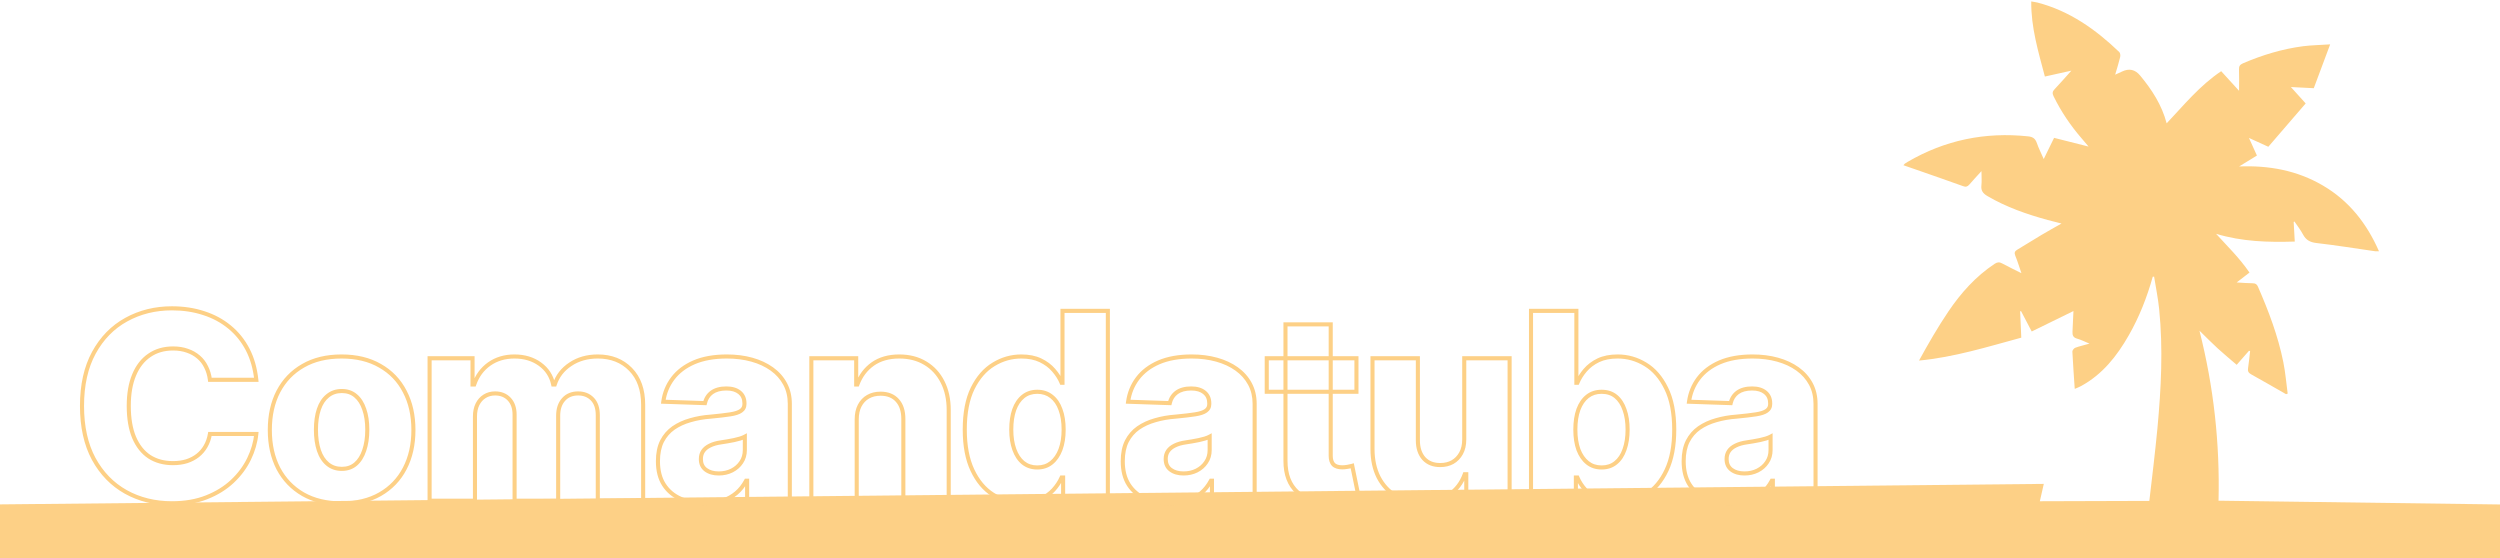 <svg width="1366" height="305" viewBox="0 0 1366 305" fill="none" xmlns="http://www.w3.org/2000/svg">
<g clip-path="url(#clip0_3001_262)">
<path d="M2456 -472V398H-1144V-472H2456ZM50.333 -425.45L53.5 -420.016L-55.895 -420.017L-50.977 153.689L-45.5 150.729V276.053L1116.73 264.396L1114.57 273.879L1174.4 273.691C1175.96 260.425 1177.56 247.195 1178.83 233.928C1180.84 212.266 1181.96 190.567 1179.76 168.868C1179.16 162.909 1177.94 157.063 1177 151.142C1176.74 151.142 1176.52 151.178 1176.26 151.216C1173.13 162.421 1168.92 173.141 1163.18 183.185C1156.7 194.54 1148.8 204.584 1137.07 210.955C1136.06 211.517 1134.94 211.929 1133.64 212.491C1133.16 205.371 1132.67 198.737 1132.34 192.066C1132.34 191.392 1133.23 190.267 1133.94 190.005C1136.28 189.143 1138.71 188.619 1141.69 187.757C1139.04 186.67 1137.07 185.62 1134.98 185.058C1132.78 184.458 1132.3 183.184 1132.41 181.198C1132.6 177.488 1132.75 173.778 1132.93 169.955C1125.44 173.628 1117.88 177.338 1110.13 181.123C1108.08 177.188 1106.18 173.59 1104.28 169.955C1104.13 170.03 1103.95 170.068 1103.8 170.143C1103.99 174.827 1104.21 179.512 1104.43 184.496C1086.03 189.481 1067.89 195.177 1048.55 197.014C1053.65 187.757 1058.83 178.724 1064.61 170.18C1071.46 160.061 1079.55 150.991 1089.9 144.133C1091.35 143.196 1092.47 143.084 1094 143.945C1097.28 145.744 1100.67 147.319 1104.51 149.268C1103.28 145.707 1102.35 142.634 1101.15 139.711C1100.48 138.024 1100.89 137.2 1102.38 136.338C1106.82 133.715 1111.14 130.941 1115.57 128.317C1119.04 126.256 1122.57 124.307 1126.41 122.134C1123.66 121.422 1121.27 120.86 1118.92 120.223C1107.45 117.075 1096.31 113.215 1085.95 107.144C1083.53 105.719 1082.3 104.183 1082.64 101.26C1082.9 98.974 1082.67 96.612 1082.67 93.502C1080.07 96.387 1077.98 98.561 1076.04 100.847C1075 102.046 1074.11 102.271 1072.62 101.709C1065.05 98.973 1057.42 96.35 1049.85 93.689C1046.61 92.565 1043.37 91.44 1040.02 90.278C1040.39 89.866 1040.58 89.604 1040.76 89.454C1041.25 89.079 1041.77 88.78 1042.33 88.442C1062.74 76.525 1084.69 72.028 1108.16 74.501C1110.73 74.763 1112.07 75.7 1112.93 78.136C1113.89 80.984 1115.31 83.682 1116.69 86.905C1118.74 82.708 1120.45 79.148 1122.35 75.325C1128.61 76.899 1134.72 78.436 1141.2 80.085C1139.86 78.474 1138.71 77.124 1137.55 75.775C1131.4 68.692 1126.19 61.009 1122.05 52.539C1121.35 51.078 1121.38 50.029 1122.58 48.792C1125.56 45.681 1128.39 42.383 1131.81 38.598C1126.52 39.797 1122.02 40.772 1117.32 41.821C1113.75 28.217 1109.72 15.062 1109.87 0.783C1111.32 1.046 1112.29 1.159 1113.22 1.384C1130.81 5.956 1145.08 16.074 1157.97 28.441C1158.53 28.966 1158.67 30.353 1158.45 31.215C1157.71 34.288 1156.74 37.323 1155.73 40.809C1157.37 40.059 1158.45 39.572 1159.57 39.048C1163.37 37.249 1166.62 37.974 1169.33 41.222C1175.77 48.979 1181.18 57.261 1183.86 67.38C1193.32 57.411 1201.82 46.843 1213.66 38.898C1216.87 42.42 1219.88 45.756 1223.42 49.616C1223.42 45.156 1223.54 41.558 1223.39 37.923C1223.31 36.124 1223.95 35.3 1225.58 34.588C1236.13 30.053 1247.04 26.755 1258.41 25.256C1263.14 24.656 1267.94 24.619 1273.2 24.244C1270.03 32.714 1267.16 40.397 1264.25 48.192C1260.12 47.968 1256.21 47.779 1251.74 47.555C1254.72 50.853 1257.18 53.589 1259.82 56.512C1252.93 64.494 1246.19 72.365 1239.41 80.197C1235.83 78.548 1232.66 77.125 1228.83 75.363C1230.46 78.961 1231.77 81.884 1233.18 84.994C1229.83 87.055 1226.63 89.004 1223.46 90.953C1239.74 90.316 1255.09 93.089 1269.17 101.334C1283.48 109.691 1293.17 122.021 1299.87 137.274C1298.9 137.274 1298.31 137.349 1297.71 137.274C1287.02 135.738 1276.36 134.014 1265.63 132.777C1262.17 132.365 1259.97 131.129 1258.37 128.131C1257.03 125.62 1255.28 123.371 1253.67 121.01C1253.53 121.085 1253.41 121.198 1253.26 121.272C1253.49 124.758 1253.68 128.28 1253.86 131.99C1239.33 132.44 1225.21 132.066 1210.87 127.756C1217.17 134.689 1223.5 140.76 1229.12 148.93C1226.81 150.691 1224.69 152.341 1222.12 154.327C1225.55 154.515 1228.19 154.776 1230.84 154.776C1232.4 154.776 1233.18 155.302 1233.78 156.726C1239.59 170.03 1244.73 183.559 1247.6 197.838C1248.76 203.497 1249.2 209.343 1249.99 215.077C1249.69 215.152 1249.39 215.265 1249.09 215.377C1242.72 211.742 1236.39 208.069 1229.98 204.509C1228.49 203.684 1228.08 202.785 1228.34 201.136C1228.83 198.063 1229.09 194.952 1229.46 191.842C1229.24 191.804 1229.05 191.729 1228.86 191.654C1226.67 194.165 1224.47 196.676 1222.12 199.337C1218.54 196.264 1215.08 193.377 1211.73 190.342C1208.41 187.306 1205.24 184.046 1201.78 180.673C1209.6 211.404 1212.96 242.285 1212.21 273.653L1212.51 273.579L1402 276.127V98.599H1395.03L1394.96 98.674V-429.873L50.333 -425.45ZM1385.55 107.631H1385.53V107.331L1385.55 107.631Z" fill="#FDD086"/>
<mask id="path-2-outside-1_3001_262" maskUnits="userSpaceOnUse" x="43" y="166.595" width="951" height="110" fill="black">
<rect fill="white" x="43" y="166.595" width="951" height="110"/>
<path d="M93.957 274.988C84.581 274.988 76.18 272.922 68.754 268.791C61.374 264.66 55.526 258.65 51.209 250.759C46.939 242.822 44.804 233.168 44.804 221.796C44.804 210.378 46.962 200.701 51.279 192.764C55.642 184.781 61.536 178.747 68.963 174.662C76.436 170.531 84.767 168.466 93.957 168.466C100.223 168.466 106.025 169.348 111.363 171.111C116.7 172.829 121.388 175.358 125.426 178.7C129.511 182.042 132.806 186.127 135.313 190.954C137.819 195.781 139.397 201.304 140.047 207.524H114.705C114.38 204.925 113.683 202.581 112.616 200.492C111.595 198.357 110.202 196.547 108.439 195.061C106.721 193.576 104.702 192.439 102.381 191.65C100.061 190.815 97.462 190.397 94.584 190.397C89.571 190.397 85.254 191.65 81.634 194.156C78.014 196.616 75.229 200.19 73.279 204.878C71.33 209.52 70.355 215.159 70.355 221.796C70.355 228.619 71.33 234.375 73.279 239.063C75.275 243.704 78.06 247.208 81.634 249.576C85.254 251.896 89.548 253.057 94.514 253.057C97.253 253.057 99.759 252.709 102.033 252.012C104.308 251.27 106.303 250.225 108.021 248.879C109.785 247.487 111.223 245.816 112.337 243.867C113.498 241.871 114.287 239.62 114.705 237.113H140.047C139.583 241.708 138.26 246.257 136.079 250.759C133.897 255.261 130.857 259.346 126.958 263.013C123.106 266.633 118.418 269.534 112.894 271.715C107.371 273.897 101.059 274.988 93.957 274.988ZM186.624 275.057C178.455 275.057 171.447 273.386 165.598 270.044C159.75 266.656 155.248 261.968 152.092 255.981C148.982 249.947 147.427 242.938 147.427 234.955C147.427 226.925 148.982 219.917 152.092 213.929C155.248 207.895 159.75 203.207 165.598 199.865C171.447 196.477 178.455 194.783 186.624 194.783C194.793 194.783 201.802 196.477 207.65 199.865C213.545 203.207 218.047 207.895 221.157 213.929C224.313 219.917 225.891 226.925 225.891 234.955C225.891 242.938 224.313 249.947 221.157 255.981C218.047 261.968 213.545 266.656 207.65 270.044C201.802 273.386 194.793 275.057 186.624 275.057ZM186.763 256.19C189.78 256.19 192.31 255.308 194.352 253.544C196.394 251.78 197.949 249.297 199.017 246.094C200.131 242.845 200.688 239.086 200.688 234.816C200.688 230.499 200.131 226.763 199.017 223.607C197.949 220.45 196.394 218.014 194.352 216.296C192.31 214.532 189.78 213.651 186.763 213.651C183.746 213.651 181.17 214.532 179.035 216.296C176.9 218.014 175.299 220.45 174.231 223.607C173.164 226.763 172.63 230.499 172.63 234.816C172.63 239.086 173.164 242.845 174.231 246.094C175.299 249.297 176.9 251.78 179.035 253.544C181.17 255.308 183.746 256.19 186.763 256.19ZM234.733 273.595V195.758H258.196V210.1H259.101C260.725 205.366 263.464 201.629 267.316 198.891C271.215 196.152 275.81 194.783 281.101 194.783C286.532 194.783 291.173 196.175 295.026 198.96C298.878 201.745 301.292 205.458 302.266 210.1H303.102C304.587 205.505 307.442 201.815 311.665 199.03C315.889 196.199 320.879 194.783 326.634 194.783C333.968 194.783 339.932 197.127 344.527 201.815C349.122 206.503 351.42 212.954 351.42 221.17V273.595H326.634V226.879C326.634 223.026 325.636 220.079 323.64 218.037C321.645 215.995 319.069 214.973 315.912 214.973C312.524 214.973 309.855 216.087 307.906 218.315C305.956 220.497 304.982 223.444 304.982 227.157V273.595H281.171V226.6C281.171 223.026 280.196 220.195 278.247 218.106C276.297 216.018 273.721 214.973 270.519 214.973C268.337 214.973 266.411 215.507 264.74 216.575C263.116 217.596 261.839 219.035 260.911 220.891C259.983 222.748 259.518 224.976 259.518 227.575V273.595H234.733ZM385.117 274.988C380.15 274.988 375.718 274.152 371.819 272.481C367.966 270.764 364.95 268.211 362.768 264.823C360.587 261.435 359.496 257.164 359.496 252.012C359.496 247.696 360.238 244.052 361.724 241.082C363.255 238.111 365.344 235.698 367.99 233.841C370.682 231.984 373.768 230.569 377.249 229.594C380.731 228.573 384.444 227.923 388.389 227.645C392.798 227.227 396.349 226.809 399.041 226.391C401.733 225.974 403.683 225.324 404.889 224.442C406.143 223.56 406.769 222.33 406.769 220.752V220.404C406.769 217.851 405.887 215.855 404.124 214.416C402.36 212.978 399.946 212.258 396.883 212.258C393.587 212.258 390.942 212.978 388.946 214.416C386.997 215.855 385.743 217.805 385.186 220.265L362.42 219.499C363.07 214.765 364.787 210.541 367.572 206.828C370.403 203.068 374.279 200.121 379.199 197.986C384.165 195.851 390.153 194.783 397.161 194.783C402.081 194.783 406.63 195.363 410.807 196.524C414.985 197.684 418.628 199.378 421.738 201.606C424.848 203.834 427.261 206.549 428.979 209.752C430.696 212.954 431.555 216.598 431.555 220.682V273.595H408.231V262.665H407.674C406.235 265.357 404.448 267.608 402.313 269.418C400.178 271.228 397.672 272.621 394.794 273.595C391.963 274.524 388.737 274.988 385.117 274.988ZM392.706 258.696C395.351 258.696 397.742 258.162 399.877 257.095C402.058 255.981 403.775 254.472 405.029 252.569C406.328 250.666 406.978 248.438 406.978 245.886V238.575C406.282 238.947 405.423 239.295 404.402 239.62C403.427 239.898 402.337 240.177 401.13 240.455C399.923 240.734 398.693 240.966 397.44 241.151C396.233 241.337 395.073 241.523 393.959 241.708C391.592 242.033 389.573 242.613 387.902 243.449C386.277 244.238 385.047 245.236 384.212 246.443C383.376 247.649 382.958 249.111 382.958 250.829C382.958 253.382 383.864 255.331 385.674 256.677C387.484 258.023 389.828 258.696 392.706 258.696ZM468.106 229.246V273.595H443.321V195.758H467.828V210.1H468.454C470.218 205.366 473.026 201.629 476.879 198.891C480.777 196.152 485.605 194.783 491.36 194.783C496.837 194.783 501.594 196.013 505.633 198.473C509.671 200.887 512.804 204.298 515.032 208.707C517.259 213.07 518.373 218.176 518.373 224.024V273.595H493.588V228.898C493.588 224.581 492.497 221.216 490.316 218.803C488.134 216.343 485.071 215.113 481.126 215.113C478.526 215.113 476.252 215.67 474.303 216.784C472.353 217.898 470.822 219.522 469.708 221.657C468.64 223.746 468.106 226.275 468.106 229.246ZM558.197 274.709C552.488 274.709 547.267 273.224 542.532 270.253C537.844 267.283 534.108 262.827 531.323 256.886C528.538 250.945 527.146 243.565 527.146 234.746C527.146 225.602 528.585 218.083 531.462 212.189C534.387 206.294 538.193 201.931 542.88 199.1C547.568 196.222 552.627 194.783 558.058 194.783C562.143 194.783 565.624 195.479 568.501 196.872C571.425 198.264 573.839 200.074 575.742 202.302C577.645 204.484 579.084 206.758 580.059 209.125H580.546V169.858H605.331V273.595H580.894V260.924H580.059C578.991 263.338 577.506 265.589 575.603 267.677C573.7 269.766 571.309 271.46 568.432 272.76C565.554 274.059 562.143 274.709 558.197 274.709ZM566.761 255.424C569.778 255.424 572.354 254.565 574.489 252.848C576.624 251.13 578.272 248.74 579.432 245.677C580.592 242.567 581.173 238.923 581.173 234.746C581.173 230.476 580.592 226.809 579.432 223.746C578.318 220.636 576.67 218.246 574.489 216.575C572.354 214.904 569.778 214.068 566.761 214.068C563.744 214.068 561.168 214.927 559.033 216.644C556.898 218.362 555.273 220.775 554.159 223.885C553.092 226.948 552.558 230.569 552.558 234.746C552.558 238.877 553.115 242.497 554.229 245.607C555.343 248.717 556.944 251.13 559.033 252.848C561.168 254.565 563.744 255.424 566.761 255.424ZM639.098 274.988C634.132 274.988 629.699 274.152 625.8 272.481C621.948 270.764 618.931 268.211 616.749 264.823C614.568 261.435 613.477 257.164 613.477 252.012C613.477 247.696 614.22 244.052 615.705 241.082C617.237 238.111 619.325 235.698 621.971 233.841C624.663 231.984 627.75 230.569 631.231 229.594C634.712 228.573 638.425 227.923 642.37 227.645C646.78 227.227 650.33 226.809 653.023 226.391C655.715 225.974 657.664 225.324 658.871 224.442C660.124 223.56 660.751 222.33 660.751 220.752V220.404C660.751 217.851 659.869 215.855 658.105 214.416C656.341 212.978 653.928 212.258 650.864 212.258C647.569 212.258 644.923 212.978 642.927 214.416C640.978 215.855 639.725 217.805 639.168 220.265L616.401 219.499C617.051 214.765 618.768 210.541 621.553 206.828C624.385 203.068 628.26 200.121 633.18 197.986C638.147 195.851 644.134 194.783 651.143 194.783C656.063 194.783 660.611 195.363 664.789 196.524C668.966 197.684 672.61 199.378 675.719 201.606C678.829 203.834 681.243 206.549 682.96 209.752C684.677 212.954 685.536 216.598 685.536 220.682V273.595H662.213V262.665H661.656C660.217 265.357 658.43 267.608 656.295 269.418C654.16 271.228 651.653 272.621 648.776 273.595C645.944 274.524 642.718 274.988 639.098 274.988ZM646.687 258.696C649.333 258.696 651.723 258.162 653.858 257.095C656.039 255.981 657.757 254.472 659.01 252.569C660.31 250.666 660.959 248.438 660.959 245.886V238.575C660.263 238.947 659.405 239.295 658.383 239.62C657.409 239.898 656.318 240.177 655.111 240.455C653.904 240.734 652.674 240.966 651.421 241.151C650.214 241.337 649.054 241.523 647.94 241.708C645.573 242.033 643.554 242.613 641.883 243.449C640.258 244.238 639.028 245.236 638.193 246.443C637.358 247.649 636.94 249.111 636.94 250.829C636.94 253.382 637.845 255.331 639.655 256.677C641.465 258.023 643.809 258.696 646.687 258.696ZM741.164 195.758V214.068H692.15V195.758H741.164ZM702.385 177.238H727.1V249.088C727.1 251.177 727.611 252.755 728.632 253.823C729.653 254.844 731.255 255.354 733.436 255.354C734.272 255.354 735.223 255.261 736.291 255.076C737.404 254.89 738.263 254.704 738.867 254.519L742.557 272.481C739.772 273.27 737.172 273.827 734.759 274.152C732.392 274.524 730.048 274.709 727.727 274.709C719.465 274.709 713.176 272.76 708.859 268.861C704.543 264.916 702.385 259.253 702.385 251.873V177.238ZM800.064 240.037V195.758H824.85V273.595H801.178V259.114H800.343C798.672 263.848 795.771 267.631 791.64 270.462C787.509 273.247 782.52 274.616 776.671 274.57C771.38 274.57 766.715 273.363 762.677 270.95C758.686 268.536 755.553 265.148 753.278 260.785C751.05 256.375 749.937 251.247 749.937 245.398V195.758H774.722V240.594C774.722 244.772 775.813 248.09 777.994 250.55C780.222 252.964 783.239 254.147 787.045 254.101C789.505 254.101 791.71 253.567 793.659 252.5C795.609 251.386 797.163 249.784 798.324 247.696C799.484 245.607 800.064 243.054 800.064 240.037ZM883.681 274.709C879.782 274.709 876.393 274.059 873.516 272.76C870.638 271.46 868.224 269.766 866.275 267.677C864.372 265.589 862.91 263.338 861.889 260.924H861.053V273.595H836.546V169.858H861.332V209.125H861.889C862.864 206.758 864.279 204.484 866.136 202.302C868.039 200.074 870.429 198.264 873.307 196.872C876.231 195.479 879.758 194.783 883.889 194.783C889.32 194.783 894.379 196.222 899.067 199.1C903.755 201.931 907.538 206.294 910.415 212.189C913.34 218.083 914.802 225.602 914.802 234.746C914.802 243.565 913.409 250.945 910.624 256.886C907.839 262.827 904.08 267.283 899.346 270.253C894.658 273.224 889.436 274.709 883.681 274.709ZM875.117 255.424C878.18 255.424 880.756 254.565 882.845 252.848C884.98 251.13 886.581 248.717 887.649 245.607C888.763 242.497 889.32 238.877 889.32 234.746C889.32 230.569 888.763 226.948 887.649 223.885C886.581 220.775 885.003 218.362 882.915 216.644C880.826 214.927 878.227 214.068 875.117 214.068C872.1 214.068 869.524 214.904 867.389 216.575C865.254 218.246 863.606 220.636 862.446 223.746C861.332 226.809 860.775 230.476 860.775 234.746C860.775 238.923 861.332 242.567 862.446 245.677C863.606 248.74 865.254 251.13 867.389 252.848C869.524 254.565 872.1 255.424 875.117 255.424ZM945.575 274.988C940.608 274.988 936.176 274.152 932.277 272.481C928.424 270.764 925.407 268.211 923.226 264.823C921.044 261.435 919.954 257.164 919.954 252.012C919.954 247.696 920.696 244.052 922.182 241.082C923.713 238.111 925.802 235.698 928.448 233.841C931.14 231.984 934.226 230.569 937.707 229.594C941.188 228.573 944.902 227.923 948.847 227.645C953.256 227.227 956.807 226.809 959.499 226.391C962.191 225.974 964.14 225.324 965.347 224.442C966.6 223.56 967.227 222.33 967.227 220.752V220.404C967.227 217.851 966.345 215.855 964.581 214.416C962.818 212.978 960.404 212.258 957.341 212.258C954.045 212.258 951.4 212.978 949.404 214.416C947.454 215.855 946.201 217.805 945.644 220.265L922.878 219.499C923.528 214.765 925.245 210.541 928.03 206.828C930.861 203.068 934.737 200.121 939.657 197.986C944.623 195.851 950.611 194.783 957.619 194.783C962.539 194.783 967.088 195.363 971.265 196.524C975.442 197.684 979.086 199.378 982.196 201.606C985.306 203.834 987.719 206.549 989.437 209.752C991.154 212.954 992.013 216.598 992.013 220.682V273.595H968.689V262.665H968.132C966.693 265.357 964.906 267.608 962.771 269.418C960.636 271.228 958.13 272.621 955.252 273.595C952.421 274.524 949.195 274.988 945.575 274.988ZM953.163 258.696C955.809 258.696 958.199 258.162 960.334 257.095C962.516 255.981 964.233 254.472 965.487 252.569C966.786 250.666 967.436 248.438 967.436 245.886V238.575C966.74 238.947 965.881 239.295 964.86 239.62C963.885 239.898 962.794 240.177 961.588 240.455C960.381 240.734 959.151 240.966 957.898 241.151C956.691 241.337 955.531 241.523 954.417 241.708C952.049 242.033 950.03 242.613 948.359 243.449C946.735 244.238 945.505 245.236 944.67 246.443C943.834 247.649 943.416 249.111 943.416 250.829C943.416 253.382 944.321 255.331 946.132 256.677C947.942 258.023 950.286 258.696 953.163 258.696Z"/>
</mask>
<path d="M68.754 268.791L68.21 269.763L68.212 269.765L68.754 268.791ZM51.209 250.759L50.228 251.287L50.232 251.294L51.209 250.759ZM51.279 192.764L50.301 192.23L50.3 192.232L51.279 192.764ZM68.963 174.662L69.5 175.638L69.502 175.637L68.963 174.662ZM111.363 171.111L111.013 172.169L111.021 172.172L111.363 171.111ZM125.426 178.7L124.716 179.559L124.721 179.562L125.426 178.7ZM140.047 207.524V208.638H141.283L141.155 207.408L140.047 207.524ZM114.705 207.524L113.599 207.662L113.721 208.638H114.705V207.524ZM112.616 200.492L111.611 200.973L111.617 200.986L111.624 200.999L112.616 200.492ZM108.439 195.061L107.71 195.904L107.715 195.909L107.721 195.914L108.439 195.061ZM102.381 191.65L102.004 192.698L102.013 192.701L102.023 192.705L102.381 191.65ZM81.634 194.156L82.26 195.078L82.268 195.072L81.634 194.156ZM73.279 204.878L74.306 205.31L74.308 205.306L73.279 204.878ZM73.279 239.063L72.251 239.49L72.256 239.503L73.279 239.063ZM81.634 249.576L81.019 250.504L81.026 250.509L81.033 250.513L81.634 249.576ZM102.033 252.012L102.359 253.078L102.369 253.075L102.379 253.071L102.033 252.012ZM108.021 248.879L108.708 249.756L108.711 249.754L108.021 248.879ZM112.337 243.867L111.374 243.307L111.37 243.314L112.337 243.867ZM114.705 237.113V235.999H113.761L113.606 236.93L114.705 237.113ZM140.047 237.113L141.155 237.225L141.279 235.999H140.047V237.113ZM126.958 263.013L127.721 263.824L127.721 263.824L126.958 263.013ZM93.957 274.988V273.874C84.751 273.874 76.54 271.847 69.295 267.818L68.754 268.791L68.212 269.765C75.821 273.997 84.412 276.102 93.957 276.102V274.988ZM68.754 268.791L69.298 267.819C62.112 263.797 56.409 257.944 52.187 250.225L51.209 250.759L50.232 251.294C54.642 259.356 60.636 265.524 68.21 269.763L68.754 268.791ZM51.209 250.759L52.19 250.231C48.027 242.494 45.918 233.031 45.918 221.796H44.804H43.69C43.69 233.305 45.851 243.151 50.228 251.287L51.209 250.759ZM44.804 221.796H45.918C45.918 210.516 48.05 201.032 52.257 193.296L51.279 192.764L50.3 192.232C45.874 200.37 43.69 210.24 43.69 221.796H44.804ZM51.279 192.764L52.256 193.298C56.525 185.487 62.273 179.613 69.5 175.638L68.963 174.662L68.426 173.686C60.8 177.881 54.758 184.074 50.301 192.23L51.279 192.764ZM68.963 174.662L69.502 175.637C76.797 171.604 84.941 169.58 93.957 169.58V168.466V167.352C84.593 167.352 76.074 169.458 68.424 173.687L68.963 174.662ZM93.957 168.466V169.58C100.118 169.58 105.8 170.447 111.013 172.169L111.363 171.111L111.712 170.054C106.25 168.249 100.328 167.352 93.957 167.352V168.466ZM111.363 171.111L111.021 172.172C116.234 173.849 120.794 176.313 124.716 179.558L125.426 178.7L126.137 177.842C121.982 174.404 117.167 171.809 111.704 170.051L111.363 171.111ZM125.426 178.7L124.721 179.562C128.685 182.806 131.885 186.77 134.324 191.467L135.313 190.954L136.301 190.44C133.727 185.483 130.337 181.279 126.132 177.838L125.426 178.7ZM135.313 190.954L134.324 191.467C136.757 196.153 138.302 201.538 138.939 207.64L140.047 207.524L141.155 207.408C140.493 201.07 138.881 195.409 136.301 190.44L135.313 190.954ZM140.047 207.524V206.41H114.705V207.524V208.638H140.047V207.524ZM114.705 207.524L115.81 207.386C115.471 204.673 114.741 202.202 113.608 199.985L112.616 200.492L111.624 200.999C112.626 202.96 113.288 205.176 113.599 207.662L114.705 207.524ZM112.616 200.492L113.621 200.011C112.533 197.737 111.044 195.799 109.156 194.209L108.439 195.061L107.721 195.914C109.36 197.294 110.656 198.977 111.611 200.973L112.616 200.492ZM108.439 195.061L109.167 194.219C107.333 192.633 105.186 191.427 102.74 190.595L102.381 191.65L102.023 192.705C104.219 193.451 106.109 194.52 107.71 195.904L108.439 195.061ZM102.381 191.65L102.759 190.602C100.299 189.716 97.569 189.283 94.584 189.283V190.397V191.511C97.354 191.511 99.823 191.913 102.004 192.698L102.381 191.65ZM94.584 190.397V189.283C89.377 189.283 84.832 190.588 81 193.241L81.634 194.156L82.268 195.072C85.677 192.712 89.765 191.511 94.584 191.511V190.397ZM81.634 194.156L81.008 193.235C77.181 195.835 74.27 199.595 72.251 204.45L73.279 204.878L74.308 205.306C76.188 200.785 78.846 197.397 82.26 195.078L81.634 194.156ZM73.279 204.878L72.252 204.447C70.23 209.261 69.241 215.056 69.241 221.796H70.355H71.469C71.469 215.262 72.43 209.778 74.306 205.31L73.279 204.878ZM70.355 221.796H69.241C69.241 228.719 70.229 234.629 72.251 239.49L73.279 239.063L74.308 238.635C72.431 234.121 71.469 228.52 71.469 221.796H70.355ZM73.279 239.063L72.256 239.503C74.322 244.307 77.234 247.997 81.019 250.504L81.634 249.576L82.249 248.647C78.886 246.419 76.228 243.101 74.303 238.623L73.279 239.063ZM81.634 249.576L81.033 250.513C84.859 252.966 89.368 254.171 94.514 254.171V253.057V251.943C89.727 251.943 85.65 250.827 82.235 248.638L81.634 249.576ZM94.514 253.057V254.171C97.347 254.171 99.965 253.811 102.359 253.078L102.033 252.012L101.707 250.947C99.553 251.607 97.158 251.943 94.514 251.943V253.057ZM102.033 252.012L102.379 253.071C104.765 252.292 106.879 251.19 108.708 249.756L108.021 248.879L107.334 248.003C105.728 249.261 103.85 250.247 101.688 250.953L102.033 252.012ZM108.021 248.879L108.711 249.754C110.587 248.273 112.12 246.493 113.305 244.419L112.337 243.867L111.37 243.314C110.327 245.139 108.982 246.701 107.331 248.005L108.021 248.879ZM112.337 243.867L113.3 244.426C114.535 242.303 115.366 239.922 115.803 237.296L114.705 237.113L113.606 236.93C113.208 239.317 112.461 241.438 111.374 243.307L112.337 243.867ZM114.705 237.113V238.227H140.047V237.113V235.999H114.705V237.113ZM140.047 237.113L138.939 237.001C138.489 241.456 137.205 245.879 135.076 250.273L136.079 250.759L137.081 251.245C139.315 246.635 140.677 241.96 141.155 237.225L140.047 237.113ZM136.079 250.759L135.076 250.273C132.958 254.645 130.002 258.621 126.195 262.201L126.958 263.013L127.721 263.824C131.712 260.071 134.836 255.878 137.081 251.245L136.079 250.759ZM126.958 263.013L126.195 262.201C122.457 265.714 117.894 268.543 112.485 270.679L112.894 271.715L113.304 272.751C118.942 270.525 123.754 267.552 127.721 263.824L126.958 263.013ZM112.894 271.715L112.485 270.679C107.115 272.8 100.945 273.874 93.957 273.874V274.988V276.102C101.172 276.102 107.627 274.993 113.304 272.751L112.894 271.715ZM165.598 270.044L165.04 271.008L165.046 271.012L165.598 270.044ZM152.092 255.981L151.101 256.491L151.106 256.5L152.092 255.981ZM152.092 213.929L151.105 213.413L151.103 213.416L152.092 213.929ZM165.598 199.865L166.151 200.833L166.157 200.829L165.598 199.865ZM207.65 199.865L207.092 200.829L207.101 200.834L207.65 199.865ZM221.157 213.929L220.166 214.439L220.171 214.449L221.157 213.929ZM221.157 255.981L220.17 255.465L220.168 255.467L221.157 255.981ZM207.65 270.044L208.203 271.012L208.205 271.01L207.65 270.044ZM199.017 246.094L197.963 245.733L197.96 245.742L199.017 246.094ZM199.017 223.607L197.962 223.963L197.964 223.97L197.966 223.977L199.017 223.607ZM194.352 216.296L193.624 217.139L193.63 217.144L193.635 217.149L194.352 216.296ZM179.035 216.296L179.734 217.164L179.739 217.16L179.745 217.155L179.035 216.296ZM174.231 246.094L173.173 246.442L173.175 246.447L174.231 246.094ZM179.035 253.544L179.745 252.685L179.035 253.544ZM186.624 275.057V273.943C178.608 273.943 171.798 272.304 166.151 269.077L165.598 270.044L165.046 271.012C171.095 274.468 178.302 276.171 186.624 276.171V275.057ZM165.598 270.044L166.157 269.081C160.49 265.798 156.136 261.264 153.077 255.461L152.092 255.981L151.106 256.5C154.36 262.673 159.01 267.515 165.04 271.008L165.598 270.044ZM152.092 255.981L153.082 255.47C150.066 249.62 148.541 242.792 148.541 234.955H147.427H146.313C146.313 243.085 147.897 250.274 151.101 256.491L152.092 255.981ZM147.427 234.955H148.541C148.541 227.07 150.067 220.244 153.08 214.443L152.092 213.929L151.103 213.416C147.897 219.589 146.313 226.78 146.313 234.955H147.427ZM152.092 213.929L153.079 214.445C156.137 208.598 160.49 204.068 166.151 200.833L165.598 199.865L165.046 198.898C159.01 202.347 154.358 207.192 151.105 213.413L152.092 213.929ZM165.598 199.865L166.157 200.829C171.803 197.558 178.61 195.897 186.624 195.897V194.783V193.669C178.3 193.669 171.09 195.396 165.04 198.902L165.598 199.865ZM186.624 194.783V195.897C194.638 195.897 201.445 197.558 207.092 200.829L207.65 199.865L208.208 198.902C202.158 195.396 194.948 193.669 186.624 193.669V194.783ZM207.65 199.865L207.101 200.834C212.807 204.069 217.156 208.598 220.167 214.439L221.157 213.929L222.147 213.419C218.938 207.193 214.283 202.345 208.199 198.896L207.65 199.865ZM221.157 213.929L220.171 214.449C223.229 220.249 224.777 227.073 224.777 234.955H225.891H227.005C227.005 226.778 225.397 219.585 222.142 213.41L221.157 213.929ZM225.891 234.955H224.777C224.777 242.789 223.229 249.615 220.17 255.465L221.157 255.981L222.144 256.497C225.397 250.279 227.005 243.087 227.005 234.955H225.891ZM221.157 255.981L220.168 255.467C217.157 261.264 212.806 265.796 207.095 269.079L207.65 270.044L208.205 271.01C214.283 267.517 218.936 262.672 222.145 256.494L221.157 255.981ZM207.65 270.044L207.097 269.077C201.45 272.304 194.64 273.943 186.624 273.943V275.057V276.171C194.946 276.171 202.154 274.468 208.203 271.012L207.65 270.044ZM186.763 256.19V257.304C190.014 257.304 192.812 256.346 195.08 254.387L194.352 253.544L193.624 252.701C191.808 254.269 189.547 255.076 186.763 255.076V256.19ZM194.352 253.544L195.08 254.387C197.308 252.463 198.958 249.792 200.074 246.447L199.017 246.094L197.96 245.742C196.94 248.802 195.481 251.097 193.624 252.701L194.352 253.544ZM199.017 246.094L200.071 246.456C201.233 243.066 201.802 239.18 201.802 234.816H200.688H199.574C199.574 238.992 199.029 242.625 197.963 245.733L199.017 246.094ZM200.688 234.816H201.802C201.802 230.408 201.233 226.54 200.067 223.236L199.017 223.607L197.966 223.977C199.028 226.986 199.574 230.591 199.574 234.816H200.688ZM199.017 223.607L200.072 223.25C198.955 219.948 197.302 217.321 195.069 215.444L194.352 216.296L193.635 217.149C195.487 218.706 196.943 220.953 197.962 223.963L199.017 223.607ZM194.352 216.296L195.08 215.453C192.812 213.494 190.014 212.537 186.763 212.537V213.651V214.765C189.547 214.765 191.808 215.571 193.624 217.139L194.352 216.296ZM186.763 213.651V212.537C183.512 212.537 180.679 213.494 178.326 215.437L179.035 216.296L179.745 217.155C181.662 215.571 183.981 214.765 186.763 214.765V213.651ZM179.035 216.296L178.337 215.428C176.004 217.305 174.297 219.936 173.176 223.25L174.231 223.607L175.287 223.963C176.301 220.964 177.796 218.722 179.734 217.164L179.035 216.296ZM174.231 223.607L173.176 223.25C172.06 226.549 171.516 230.412 171.516 234.816H172.63H173.744C173.744 230.587 174.268 226.976 175.287 223.963L174.231 223.607ZM172.63 234.816H171.516C171.516 239.176 172.061 243.057 173.173 246.442L174.231 246.094L175.29 245.747C174.267 242.634 173.744 238.996 173.744 234.816H172.63ZM174.231 246.094L173.175 246.447C174.294 249.804 175.998 252.48 178.326 254.403L179.035 253.544L179.745 252.685C177.803 251.081 176.304 248.79 175.288 245.742L174.231 246.094ZM179.035 253.544L178.326 254.403C180.679 256.347 183.512 257.304 186.763 257.304V256.19V255.076C183.981 255.076 181.662 254.269 179.745 252.685L179.035 253.544ZM234.733 273.595H233.619V274.709H234.733V273.595ZM234.733 195.758V194.644H233.619V195.758H234.733ZM258.196 195.758H259.31V194.644H258.196V195.758ZM258.196 210.1H257.082V211.214H258.196V210.1ZM259.101 210.1V211.214H259.896L260.154 210.461L259.101 210.1ZM267.316 198.891L266.676 197.979L266.671 197.983L267.316 198.891ZM295.026 198.96L294.373 199.863L295.026 198.96ZM302.266 210.1L301.176 210.329L301.362 211.214H302.266V210.1ZM303.102 210.1V211.214H303.913L304.162 210.442L303.102 210.1ZM311.665 199.03L312.279 199.96L312.286 199.955L311.665 199.03ZM344.527 201.815L345.323 201.035L344.527 201.815ZM351.42 273.595V274.709H352.534V273.595H351.42ZM326.634 273.595H325.52V274.709H326.634V273.595ZM307.906 218.315L308.737 219.058L308.744 219.049L307.906 218.315ZM304.982 273.595V274.709H306.096V273.595H304.982ZM281.171 273.595H280.057V274.709H281.171V273.595ZM264.74 216.575L265.333 217.518L265.34 217.513L264.74 216.575ZM260.911 220.891L261.907 221.389L260.911 220.891ZM259.518 273.595V274.709H260.632V273.595H259.518ZM234.733 273.595H235.847V195.758H234.733H233.619V273.595H234.733ZM234.733 195.758V196.872H258.196V195.758V194.644H234.733V195.758ZM258.196 195.758H257.082V210.1H258.196H259.31V195.758H258.196ZM258.196 210.1V211.214H259.101V210.1V208.986H258.196V210.1ZM259.101 210.1L260.154 210.461C261.708 205.934 264.311 202.394 267.962 199.799L267.316 198.891L266.671 197.983C262.617 200.864 259.742 204.797 258.047 209.738L259.101 210.1ZM267.316 198.891L267.956 199.802C271.647 197.21 276.013 195.897 281.101 195.897V194.783V193.669C275.607 193.669 270.783 195.095 266.676 197.979L267.316 198.891ZM281.101 194.783V195.897C286.332 195.897 290.737 197.235 294.373 199.863L295.026 198.96L295.678 198.058C291.61 195.116 286.731 193.669 281.101 193.669V194.783ZM295.026 198.96L294.373 199.863C298.002 202.486 300.259 205.959 301.176 210.329L302.266 210.1L303.357 209.871C302.325 204.958 299.755 201.004 295.678 198.058L295.026 198.96ZM302.266 210.1V211.214H303.102V210.1V208.986H302.266V210.1ZM303.102 210.1L304.162 210.442C305.565 206.1 308.255 202.613 312.279 199.96L311.665 199.03L311.052 198.1C306.628 201.017 303.609 204.909 302.042 209.757L303.102 210.1ZM311.665 199.03L312.286 199.955C316.302 197.263 321.07 195.897 326.634 195.897V194.783V193.669C320.688 193.669 315.476 195.135 311.045 198.105L311.665 199.03ZM326.634 194.783V195.897C333.707 195.897 339.371 198.146 343.732 202.595L344.527 201.815L345.323 201.035C340.493 196.107 334.229 193.669 326.634 193.669V194.783ZM344.527 201.815L343.732 202.595C348.074 207.025 350.306 213.169 350.306 221.17H351.42H352.534C352.534 212.74 350.17 205.98 345.323 201.035L344.527 201.815ZM351.42 221.17H350.306V273.595H351.42H352.534V221.17H351.42ZM351.42 273.595V272.481H326.634V273.595V274.709H351.42V273.595ZM326.634 273.595H327.748V226.879H326.634H325.52V273.595H326.634ZM326.634 226.879H327.748C327.748 222.84 326.699 219.573 324.437 217.258L323.64 218.037L322.844 218.815C324.573 220.585 325.52 223.213 325.52 226.879H326.634ZM323.64 218.037L324.437 217.258C322.209 214.978 319.334 213.859 315.912 213.859V214.973V216.087C318.803 216.087 321.081 217.011 322.844 218.815L323.64 218.037ZM315.912 214.973V213.859C312.254 213.859 309.26 215.076 307.067 217.582L307.906 218.315L308.744 219.049C310.45 217.099 312.794 216.087 315.912 216.087V214.973ZM307.906 218.315L307.075 217.573C304.898 220.009 303.868 223.246 303.868 227.157H304.982H306.096C306.096 223.642 307.015 220.984 308.736 219.058L307.906 218.315ZM304.982 227.157H303.868V273.595H304.982H306.096V227.157H304.982ZM304.982 273.595V272.481H281.171V273.595V274.709H304.982V273.595ZM281.171 273.595H282.285V226.6H281.171H280.057V273.595H281.171ZM281.171 226.6H282.285C282.285 222.818 281.248 219.69 279.061 217.346L278.247 218.106L277.432 218.866C279.144 220.7 280.057 223.235 280.057 226.6H281.171ZM278.247 218.106L279.061 217.346C276.874 215.003 273.989 213.859 270.519 213.859V214.973V216.087C273.454 216.087 275.72 217.032 277.432 218.866L278.247 218.106ZM270.519 214.973V213.859C268.147 213.859 266.008 214.443 264.14 215.636L264.74 216.575L265.34 217.513C266.814 216.572 268.528 216.087 270.519 216.087V214.973ZM264.74 216.575L264.147 215.632C262.336 216.77 260.926 218.37 259.915 220.393L260.911 220.891L261.907 221.389C262.752 219.7 263.895 218.422 265.333 217.518L264.74 216.575ZM260.911 220.891L259.915 220.393C258.892 222.438 258.405 224.845 258.405 227.575H259.518H260.632C260.632 225.106 261.073 223.057 261.907 221.389L260.911 220.891ZM259.518 227.575H258.405V273.595H259.518H260.632V227.575H259.518ZM259.518 273.595V272.481H234.733V273.595V274.709H259.518V273.595ZM371.819 272.481L371.365 273.499L371.373 273.502L371.38 273.505L371.819 272.481ZM361.724 241.082L360.734 240.571L360.727 240.584L361.724 241.082ZM367.99 233.841L367.357 232.924L367.35 232.929L367.99 233.841ZM377.249 229.594L377.55 230.667L377.563 230.663L377.249 229.594ZM388.389 227.645L388.467 228.756L388.481 228.755L388.494 228.754L388.389 227.645ZM404.889 224.442L404.248 223.531L404.24 223.537L404.232 223.543L404.889 224.442ZM388.946 214.416L388.294 213.513L388.284 213.52L388.946 214.416ZM385.186 220.265L385.149 221.378L386.069 221.409L386.273 220.511L385.186 220.265ZM362.42 219.499L361.316 219.347L361.148 220.571L362.382 220.612L362.42 219.499ZM367.572 206.828L366.682 206.158L366.681 206.159L367.572 206.828ZM379.199 197.986L378.759 196.962L378.755 196.964L379.199 197.986ZM421.738 201.606L422.387 200.7L421.738 201.606ZM428.979 209.752L427.997 210.278L428.979 209.752ZM431.555 273.595V274.709H432.669V273.595H431.555ZM408.231 273.595H407.117V274.709H408.231V273.595ZM408.231 262.665H409.345V261.551H408.231V262.665ZM407.674 262.665V261.551H407.007L406.692 262.139L407.674 262.665ZM394.794 273.595L395.141 274.654L395.152 274.65L394.794 273.595ZM399.877 257.095L400.375 258.091L400.383 258.087L399.877 257.095ZM405.029 252.569L404.109 251.941L404.103 251.949L404.098 251.957L405.029 252.569ZM406.978 238.575H408.092V236.719L406.454 237.592L406.978 238.575ZM404.402 239.62L404.708 240.691L404.724 240.686L404.74 240.681L404.402 239.62ZM397.44 241.151L397.277 240.049L397.27 240.05L397.44 241.151ZM393.959 241.708L394.11 242.812L394.126 242.81L394.142 242.807L393.959 241.708ZM387.902 243.449L388.388 244.451L388.4 244.445L387.902 243.449ZM385.117 274.988V273.874C380.276 273.874 375.996 273.06 372.258 271.457L371.819 272.481L371.38 273.505C375.439 275.245 380.025 276.102 385.117 276.102V274.988ZM371.819 272.481L372.272 271.464C368.608 269.83 365.763 267.417 363.705 264.22L362.768 264.823L361.831 265.426C364.136 269.005 367.325 271.697 371.365 273.499L371.819 272.481ZM362.768 264.823L363.705 264.22C361.667 261.055 360.61 257.01 360.61 252.012H359.496H358.382C358.382 257.319 359.506 261.814 361.831 265.426L362.768 264.823ZM359.496 252.012H360.61C360.61 247.819 361.332 244.356 362.72 241.58L361.724 241.082L360.727 240.584C359.145 243.748 358.382 247.573 358.382 252.012H359.496ZM361.724 241.082L362.714 241.592C364.166 238.776 366.137 236.502 368.63 234.753L367.99 233.841L367.35 232.929C364.552 234.893 362.345 237.446 360.734 240.571L361.724 241.082ZM367.99 233.841L368.622 234.758C371.203 232.978 374.175 231.612 377.55 230.667L377.249 229.594L376.949 228.521C373.362 229.526 370.161 230.991 367.357 232.924L367.99 233.841ZM377.249 229.594L377.563 230.663C380.961 229.666 384.595 229.029 388.467 228.756L388.389 227.645L388.311 226.533C384.293 226.817 380.5 227.48 376.936 228.525L377.249 229.594ZM388.389 227.645L388.494 228.754C392.914 228.335 396.489 227.915 399.212 227.492L399.041 226.391L398.87 225.291C396.209 225.704 392.683 226.119 388.284 226.536L388.389 227.645ZM399.041 226.391L399.212 227.492C401.958 227.066 404.122 226.383 405.547 225.341L404.889 224.442L404.232 223.543C403.244 224.265 401.509 224.881 398.87 225.291L399.041 226.391ZM404.889 224.442L405.53 225.353C407.091 224.255 407.883 222.68 407.883 220.752H406.769H405.655C405.655 221.98 405.195 222.865 404.248 223.531L404.889 224.442ZM406.769 220.752H407.883V220.404H406.769H405.655V220.752H406.769ZM406.769 220.404H407.883C407.883 217.562 406.884 215.231 404.828 213.553L404.124 214.416L403.419 215.28C404.89 216.479 405.655 218.14 405.655 220.404H406.769ZM404.124 214.416L404.828 213.553C402.806 211.904 400.114 211.144 396.883 211.144V212.258V213.372C399.778 213.372 401.914 214.051 403.419 215.28L404.124 214.416ZM396.883 212.258V211.144C393.432 211.144 390.535 211.898 388.294 213.513L388.946 214.416L389.597 215.32C391.349 214.058 393.743 213.372 396.883 213.372V212.258ZM388.946 214.416L388.284 213.52C386.11 215.125 384.713 217.31 384.1 220.019L385.186 220.265L386.273 220.511C386.773 218.3 387.883 216.586 389.607 215.313L388.946 214.416ZM385.186 220.265L385.224 219.151L362.457 218.386L362.42 219.499L362.382 220.612L385.149 221.378L385.186 220.265ZM362.42 219.499L363.524 219.65C364.148 215.098 365.795 211.053 368.463 207.496L367.572 206.828L366.681 206.159C363.779 210.028 361.991 214.431 361.316 219.347L362.42 219.499ZM367.572 206.828L368.462 207.498C371.162 203.912 374.874 201.077 379.642 199.008L379.199 197.986L378.755 196.964C373.684 199.165 369.645 202.224 366.682 206.158L367.572 206.828ZM379.199 197.986L379.639 199.009C384.432 196.949 390.261 195.897 397.161 195.897V194.783V193.669C390.044 193.669 383.899 194.753 378.759 196.962L379.199 197.986ZM397.161 194.783V195.897C401.994 195.897 406.441 196.467 410.509 197.597L410.807 196.524L411.105 195.45C406.819 194.26 402.169 193.669 397.161 193.669V194.783ZM410.807 196.524L410.509 197.597C414.577 198.727 418.099 200.369 421.089 202.512L421.738 201.606L422.387 200.7C419.158 198.387 415.392 196.641 411.105 195.45L410.807 196.524ZM421.738 201.606L421.089 202.512C424.068 204.646 426.364 207.234 427.997 210.278L428.979 209.752L429.96 209.225C428.158 205.865 425.628 203.022 422.387 200.7L421.738 201.606ZM428.979 209.752L427.997 210.278C429.617 213.3 430.441 216.759 430.441 220.682H431.555H432.669C432.669 216.437 431.775 212.609 429.96 209.225L428.979 209.752ZM431.555 220.682H430.441V273.595H431.555H432.669V220.682H431.555ZM431.555 273.595V272.481H408.231V273.595V274.709H431.555V273.595ZM408.231 273.595H409.345V262.665H408.231H407.117V273.595H408.231ZM408.231 262.665V261.551H407.674V262.665V263.779H408.231V262.665ZM407.674 262.665L406.692 262.139C405.313 264.719 403.612 266.857 401.593 268.568L402.313 269.418L403.034 270.268C405.285 268.359 407.158 265.994 408.657 263.19L407.674 262.665ZM402.313 269.418L401.593 268.568C399.574 270.28 397.193 271.607 394.437 272.54L394.794 273.595L395.152 274.65C398.151 273.634 400.783 272.176 403.034 270.268L402.313 269.418ZM394.794 273.595L394.447 272.537C391.749 273.421 388.644 273.874 385.117 273.874V274.988V276.102C388.831 276.102 392.177 275.626 395.141 274.654L394.794 273.595ZM392.706 258.696V259.81C395.505 259.81 398.069 259.244 400.375 258.091L399.877 257.095L399.378 256.098C397.414 257.081 395.197 257.582 392.706 257.582V258.696ZM399.877 257.095L400.383 258.087C402.723 256.892 404.592 255.258 405.959 253.182L405.029 252.569L404.098 251.957C402.959 253.687 401.393 255.07 399.37 256.103L399.877 257.095ZM405.029 252.569L405.949 253.198C407.388 251.09 408.092 248.637 408.092 245.886H406.978H405.864C405.864 248.239 405.268 250.243 404.109 251.941L405.029 252.569ZM406.978 245.886H408.092V238.575H406.978H405.864V245.886H406.978ZM406.978 238.575L406.454 237.592C405.834 237.923 405.042 238.247 404.064 238.558L404.402 239.62L404.74 240.681C405.804 240.342 406.73 239.97 407.502 239.558L406.978 238.575ZM404.402 239.62L404.096 238.549C403.143 238.821 402.071 239.095 400.879 239.37L401.13 240.455L401.38 241.541C402.602 241.259 403.711 240.975 404.708 240.691L404.402 239.62ZM401.13 240.455L400.879 239.37C399.702 239.641 398.501 239.868 397.277 240.049L397.44 241.151L397.603 242.253C398.885 242.063 400.144 241.826 401.38 241.541L401.13 240.455ZM397.44 241.151L397.27 240.05C396.059 240.237 394.894 240.423 393.776 240.609L393.959 241.708L394.142 242.807C395.251 242.622 396.407 242.437 397.609 242.252L397.44 241.151ZM393.959 241.708L393.807 240.605C391.351 240.942 389.209 241.55 387.403 242.452L387.902 243.449L388.4 244.445C389.936 243.677 391.832 243.125 394.11 242.812L393.959 241.708ZM387.902 243.449L387.415 242.447C385.657 243.3 384.263 244.412 383.296 245.809L384.212 246.443L385.128 247.077C385.831 246.06 386.897 245.175 388.388 244.451L387.902 243.449ZM384.212 246.443L383.296 245.809C382.31 247.232 381.844 248.924 381.844 250.829H382.958H384.072C384.072 249.298 384.442 248.067 385.128 247.077L384.212 246.443ZM382.958 250.829H381.844C381.844 253.681 382.876 255.985 385.009 257.571L385.674 256.677L386.338 255.783C384.851 254.677 384.072 253.083 384.072 250.829H382.958ZM385.674 256.677L385.009 257.571C387.059 259.095 389.655 259.81 392.706 259.81V258.696V257.582C390.001 257.582 387.909 256.951 386.338 255.783L385.674 256.677ZM468.106 273.595V274.709H469.22V273.595H468.106ZM443.321 273.595H442.207V274.709H443.321V273.595ZM443.321 195.758V194.644H442.207V195.758H443.321ZM467.828 195.758H468.942V194.644H467.828V195.758ZM467.828 210.1H466.714V211.214H467.828V210.1ZM468.454 210.1V211.214H469.228L469.498 210.489L468.454 210.1ZM476.879 198.891L476.238 197.979L476.233 197.983L476.879 198.891ZM505.633 198.473L505.053 199.424L505.061 199.429L505.633 198.473ZM515.032 208.707L514.037 209.21L514.039 209.214L515.032 208.707ZM518.373 273.595V274.709H519.487V273.595H518.373ZM493.588 273.595H492.474V274.709H493.588V273.595ZM490.316 218.803L489.482 219.542L489.489 219.55L490.316 218.803ZM469.708 221.657L468.72 221.142L468.716 221.15L469.708 221.657ZM468.106 229.246H466.992V273.595H468.106H469.22V229.246H468.106ZM468.106 273.595V272.481H443.321V273.595V274.709H468.106V273.595ZM443.321 273.595H444.435V195.758H443.321H442.207V273.595H443.321ZM443.321 195.758V196.872H467.828V195.758V194.644H443.321V195.758ZM467.828 195.758H466.714V210.1H467.828H468.942V195.758H467.828ZM467.828 210.1V211.214H468.454V210.1V208.986H467.828V210.1ZM468.454 210.1L469.498 210.489C471.19 205.948 473.866 202.399 477.524 199.799L476.879 198.891L476.233 197.983C472.186 200.86 469.246 204.783 467.41 209.711L468.454 210.1ZM476.879 198.891L477.519 199.802C481.194 197.221 485.785 195.897 491.36 195.897V194.783V193.669C485.424 193.669 480.361 195.084 476.238 197.979L476.879 198.891ZM491.36 194.783V195.897C496.665 195.897 501.216 197.087 505.053 199.424L505.633 198.473L506.212 197.522C501.973 194.939 497.009 193.669 491.36 193.669V194.783ZM505.633 198.473L505.061 199.429C508.909 201.729 511.9 204.979 514.037 209.21L515.032 208.707L516.026 208.205C513.708 203.617 510.432 200.044 506.204 197.517L505.633 198.473ZM515.032 208.707L514.039 209.214C516.173 213.393 517.259 218.318 517.259 224.024H518.373H519.487C519.487 218.034 518.346 212.748 516.024 208.201L515.032 208.707ZM518.373 224.024H517.259V273.595H518.373H519.487V224.024H518.373ZM518.373 273.595V272.481H493.588V273.595V274.709H518.373V273.595ZM493.588 273.595H494.702V228.898H493.588H492.474V273.595H493.588ZM493.588 228.898H494.702C494.702 224.397 493.562 220.733 491.142 218.056L490.316 218.803L489.489 219.55C491.432 221.699 492.474 224.765 492.474 228.898H493.588ZM490.316 218.803L491.149 218.064C488.714 215.318 485.32 213.999 481.126 213.999V215.113V216.227C484.822 216.227 487.554 217.368 489.482 219.542L490.316 218.803ZM481.126 215.113V213.999C478.363 213.999 475.893 214.592 473.75 215.816L474.303 216.784L474.855 217.751C476.611 216.747 478.689 216.227 481.126 216.227V215.113ZM474.303 216.784L473.75 215.816C471.602 217.044 469.925 218.832 468.72 221.142L469.708 221.657L470.695 222.172C471.718 220.212 473.105 218.751 474.855 217.751L474.303 216.784ZM469.708 221.657L468.716 221.15C467.549 223.432 466.992 226.145 466.992 229.246H468.106H469.22C469.22 226.406 469.731 224.06 470.699 222.164L469.708 221.657ZM542.532 270.253L541.936 271.194L541.94 271.197L542.532 270.253ZM531.462 212.189L530.464 211.693L530.461 211.7L531.462 212.189ZM542.88 199.1L543.456 200.053L543.463 200.049L542.88 199.1ZM568.501 196.872L568.016 197.874L568.022 197.877L568.501 196.872ZM575.742 202.302L574.895 203.026L574.903 203.034L575.742 202.302ZM580.059 209.125L579.029 209.549L579.313 210.239H580.059V209.125ZM580.546 209.125V210.239H581.66V209.125H580.546ZM580.546 169.858V168.744H579.432V169.858H580.546ZM605.331 169.858H606.445V168.744H605.331V169.858ZM605.331 273.595V274.709H606.445V273.595H605.331ZM580.894 273.595H579.78V274.709H580.894V273.595ZM580.894 260.924H582.008V259.81H580.894V260.924ZM580.059 260.924V259.81H579.333L579.04 260.473L580.059 260.924ZM579.432 245.677L580.474 246.071L580.476 246.066L579.432 245.677ZM579.432 223.746L578.383 224.121L578.387 224.131L578.39 224.14L579.432 223.746ZM574.489 216.575L573.802 217.452L573.811 217.459L574.489 216.575ZM559.033 216.644L559.731 217.512L559.033 216.644ZM554.159 223.885L553.11 223.509L553.107 223.518L554.159 223.885ZM559.033 252.848L558.325 253.708L558.335 253.716L559.033 252.848ZM558.197 274.709V273.595C552.693 273.595 547.677 272.166 543.124 269.31L542.532 270.253L541.94 271.197C546.856 274.281 552.284 275.823 558.197 275.823V274.709ZM542.532 270.253L543.129 269.312C538.65 266.475 535.043 262.198 532.332 256.413L531.323 256.886L530.314 257.359C533.173 263.456 537.038 268.091 541.936 271.194L542.532 270.253ZM531.323 256.886L532.332 256.413C529.636 250.662 528.26 243.455 528.26 234.746H527.146H526.032C526.032 243.675 527.441 251.228 530.314 257.359L531.323 256.886ZM527.146 234.746H528.26C528.26 225.709 529.683 218.372 532.463 212.677L531.462 212.189L530.461 211.7C527.486 217.794 526.032 225.496 526.032 234.746H527.146ZM531.462 212.189L532.46 212.684C535.309 206.94 538.984 202.754 543.456 200.053L542.88 199.1L542.305 198.146C537.401 201.107 533.464 205.648 530.464 211.693L531.462 212.189ZM542.88 199.1L543.463 200.049C547.978 197.277 552.836 195.897 558.058 195.897V194.783V193.669C552.419 193.669 547.158 195.166 542.298 198.15L542.88 199.1ZM558.058 194.783V195.897C562.02 195.897 565.326 196.573 568.016 197.874L568.501 196.872L568.987 195.869C565.922 194.386 562.265 193.669 558.058 193.669V194.783ZM568.501 196.872L568.022 197.877C570.82 199.21 573.104 200.929 574.895 203.026L575.742 202.302L576.589 201.579C574.574 199.22 572.031 197.318 568.98 195.866L568.501 196.872ZM575.742 202.302L574.903 203.034C576.736 205.136 578.106 207.308 579.029 209.549L580.059 209.125L581.089 208.701C580.062 206.208 578.554 203.831 576.581 201.57L575.742 202.302ZM580.059 209.125V210.239H580.546V209.125V208.011H580.059V209.125ZM580.546 209.125H581.66V169.858H580.546H579.432V209.125H580.546ZM580.546 169.858V170.972H605.331V169.858V168.744H580.546V169.858ZM605.331 169.858H604.217V273.595H605.331H606.445V169.858H605.331ZM605.331 273.595V272.481H580.894V273.595V274.709H605.331V273.595ZM580.894 273.595H582.008V260.924H580.894H579.78V273.595H580.894ZM580.894 260.924V259.81H580.059V260.924V262.038H580.894V260.924ZM580.059 260.924L579.04 260.473C578.024 262.77 576.607 264.921 574.779 266.927L575.603 267.677L576.426 268.428C578.404 266.256 579.958 263.905 581.077 261.375L580.059 260.924ZM575.603 267.677L574.779 266.927C572.99 268.891 570.729 270.5 567.973 271.745L568.432 272.76L568.89 273.775C571.89 272.42 574.409 270.641 576.426 268.428L575.603 267.677ZM568.432 272.76L567.973 271.745C565.271 272.965 562.023 273.595 558.197 273.595V274.709V275.823C562.262 275.823 565.837 275.154 568.89 273.775L568.432 272.76ZM566.761 255.424V256.538C570.004 256.538 572.834 255.609 575.187 253.716L574.489 252.848L573.791 251.98C571.874 253.522 569.551 254.31 566.761 254.31V255.424ZM574.489 252.848L575.187 253.716C577.505 251.852 579.257 249.284 580.474 246.071L579.432 245.677L578.39 245.282C577.286 248.196 575.743 250.409 573.791 251.98L574.489 252.848ZM579.432 245.677L580.476 246.066C581.693 242.804 582.286 239.023 582.286 234.746H581.173H580.059C580.059 238.823 579.492 242.33 578.388 245.287L579.432 245.677ZM581.173 234.746H582.286C582.286 230.38 581.694 226.572 580.474 223.351L579.432 223.746L578.39 224.14C579.491 227.046 580.059 230.572 580.059 234.746H581.173ZM579.432 223.746L580.481 223.37C579.309 220.1 577.55 217.516 575.166 215.69L574.489 216.575L573.811 217.459C575.791 218.975 577.327 221.172 578.383 224.121L579.432 223.746ZM574.489 216.575L575.175 215.697C572.822 213.856 569.997 212.954 566.761 212.954V214.068V215.182C569.559 215.182 571.885 215.952 573.802 217.452L574.489 216.575ZM566.761 214.068V212.954C563.517 212.954 560.688 213.883 558.335 215.776L559.033 216.644L559.731 217.512C561.648 215.97 563.97 215.182 566.761 215.182V214.068ZM559.033 216.644L558.335 215.776C556.009 217.647 554.279 220.246 553.11 223.509L554.159 223.885L555.208 224.261C556.267 221.304 557.786 219.077 559.731 217.512L559.033 216.644ZM554.159 223.885L553.107 223.518C551.989 226.728 551.444 230.478 551.444 234.746H552.558H553.672C553.672 230.659 554.195 227.169 555.211 224.252L554.159 223.885ZM552.558 234.746H551.444C551.444 238.974 552.014 242.727 553.18 245.983L554.229 245.607L555.278 245.231C554.216 242.268 553.672 238.78 553.672 234.746H552.558ZM554.229 245.607L553.18 245.983C554.347 249.24 556.05 251.838 558.325 253.708L559.033 252.848L559.74 251.987C557.838 250.423 556.339 248.194 555.278 245.231L554.229 245.607ZM559.033 252.848L558.335 253.716C560.688 255.609 563.517 256.538 566.761 256.538V255.424V254.31C563.97 254.31 561.648 253.522 559.731 251.98L559.033 252.848ZM625.8 272.481L625.347 273.499L625.354 273.502L625.361 273.505L625.8 272.481ZM615.705 241.082L614.715 240.571L614.709 240.584L615.705 241.082ZM621.971 233.841L621.339 232.924L621.331 232.929L621.971 233.841ZM631.231 229.594L631.531 230.667L631.544 230.663L631.231 229.594ZM642.37 227.645L642.449 228.756L642.462 228.755L642.475 228.754L642.37 227.645ZM658.871 224.442L658.23 223.531L658.222 223.537L658.214 223.543L658.871 224.442ZM642.927 214.416L642.276 213.513L642.266 213.52L642.927 214.416ZM639.168 220.265L639.13 221.378L640.051 221.409L640.254 220.511L639.168 220.265ZM616.401 219.499L615.298 219.347L615.13 220.571L616.364 220.612L616.401 219.499ZM621.553 206.828L620.664 206.158L620.662 206.159L621.553 206.828ZM633.18 197.986L632.74 196.962L632.737 196.964L633.18 197.986ZM675.719 201.606L676.368 200.7L675.719 201.606ZM682.96 209.752L681.978 210.278L682.96 209.752ZM685.536 273.595V274.709H686.65V273.595H685.536ZM662.213 273.595H661.099V274.709H662.213V273.595ZM662.213 262.665H663.327V261.551H662.213V262.665ZM661.656 262.665V261.551H660.988L660.673 262.139L661.656 262.665ZM648.776 273.595L649.123 274.654L649.133 274.65L648.776 273.595ZM653.858 257.095L654.356 258.091L654.365 258.087L653.858 257.095ZM659.01 252.569L658.09 251.941L658.085 251.949L658.08 251.957L659.01 252.569ZM660.959 238.575H662.073V236.719L660.435 237.592L660.959 238.575ZM658.383 239.62L658.689 240.691L658.705 240.686L658.721 240.681L658.383 239.62ZM651.421 241.151L651.258 240.049L651.252 240.05L651.421 241.151ZM647.94 241.708L648.092 242.812L648.107 242.81L648.123 242.807L647.94 241.708ZM641.883 243.449L642.37 244.451L642.381 244.445L641.883 243.449ZM639.098 274.988V273.874C634.257 273.874 629.978 273.06 626.239 271.457L625.8 272.481L625.361 273.505C629.421 275.245 634.006 276.102 639.098 276.102V274.988ZM625.8 272.481L626.254 271.464C622.59 269.83 619.745 267.417 617.686 264.22L616.749 264.823L615.813 265.426C618.117 269.005 621.306 271.697 625.347 273.499L625.8 272.481ZM616.749 264.823L617.686 264.22C615.649 261.055 614.591 257.01 614.591 252.012H613.477H612.363C612.363 257.319 613.487 261.814 615.813 265.426L616.749 264.823ZM613.477 252.012H614.591C614.591 247.819 615.313 244.356 616.701 241.58L615.705 241.082L614.709 240.584C613.127 243.748 612.363 247.573 612.363 252.012H613.477ZM615.705 241.082L616.695 241.592C618.147 238.776 620.118 236.502 622.611 234.753L621.971 233.841L621.331 232.929C618.533 234.893 616.326 237.446 614.715 240.571L615.705 241.082ZM621.971 233.841L622.604 234.758C625.184 232.978 628.156 231.612 631.531 230.667L631.231 229.594L630.93 228.521C627.343 229.526 624.142 230.991 621.339 232.924L621.971 233.841ZM631.231 229.594L631.544 230.663C634.942 229.666 638.576 229.029 642.449 228.756L642.37 227.645L642.292 226.533C638.274 226.817 634.482 227.48 630.917 228.525L631.231 229.594ZM642.37 227.645L642.475 228.754C646.895 228.335 650.47 227.915 653.193 227.492L653.023 226.391L652.852 225.291C650.191 225.704 646.664 226.119 642.265 226.536L642.37 227.645ZM653.023 226.391L653.193 227.492C655.939 227.066 658.103 226.383 659.528 225.341L658.871 224.442L658.214 223.543C657.225 224.265 655.49 224.881 652.852 225.291L653.023 226.391ZM658.871 224.442L659.512 225.353C661.072 224.255 661.865 222.68 661.865 220.752H660.751H659.637C659.637 221.98 659.176 222.865 658.23 223.531L658.871 224.442ZM660.751 220.752H661.865V220.404H660.751H659.637V220.752H660.751ZM660.751 220.404H661.865C661.865 217.562 660.866 215.231 658.809 213.553L658.105 214.416L657.401 215.28C658.872 216.479 659.637 218.14 659.637 220.404H660.751ZM658.105 214.416L658.809 213.553C656.787 211.904 654.095 211.144 650.864 211.144V212.258V213.372C653.76 213.372 655.895 214.051 657.401 215.28L658.105 214.416ZM650.864 212.258V211.144C647.413 211.144 644.516 211.898 642.276 213.513L642.927 214.416L643.579 215.32C645.33 214.058 647.724 213.372 650.864 213.372V212.258ZM642.927 214.416L642.266 213.52C640.092 215.125 638.695 217.31 638.081 220.019L639.168 220.265L640.254 220.511C640.755 218.3 641.864 216.586 643.589 215.313L642.927 214.416ZM639.168 220.265L639.205 219.151L616.439 218.386L616.401 219.499L616.364 220.612L639.13 221.378L639.168 220.265ZM616.401 219.499L617.505 219.65C618.13 215.098 619.777 211.053 622.445 207.496L621.553 206.828L620.662 206.159C617.76 210.028 615.972 214.431 615.298 219.347L616.401 219.499ZM621.553 206.828L622.443 207.498C625.143 203.912 628.855 201.077 633.624 199.008L633.18 197.986L632.737 196.964C627.665 199.165 623.626 202.224 620.664 206.158L621.553 206.828ZM633.18 197.986L633.62 199.009C638.413 196.949 644.242 195.897 651.143 195.897V194.783V193.669C644.026 193.669 637.88 194.753 632.74 196.962L633.18 197.986ZM651.143 194.783V195.897C655.975 195.897 660.422 196.467 664.491 197.597L664.789 196.524L665.087 195.45C660.8 194.26 656.15 193.669 651.143 193.669V194.783ZM664.789 196.524L664.491 197.597C668.559 198.727 672.08 200.369 675.071 202.512L675.719 201.606L676.368 200.7C673.139 198.387 669.373 196.641 665.087 195.45L664.789 196.524ZM675.719 201.606L675.071 202.512C678.049 204.646 680.346 207.234 681.978 210.278L682.96 209.752L683.942 209.225C682.14 205.865 679.609 203.022 676.368 200.7L675.719 201.606ZM682.96 209.752L681.978 210.278C683.599 213.3 684.422 216.759 684.422 220.682H685.536H686.65C686.65 216.437 685.756 212.609 683.942 209.225L682.96 209.752ZM685.536 220.682H684.422V273.595H685.536H686.65V220.682H685.536ZM685.536 273.595V272.481H662.213V273.595V274.709H685.536V273.595ZM662.213 273.595H663.327V262.665H662.213H661.099V273.595H662.213ZM662.213 262.665V261.551H661.656V262.665V263.779H662.213V262.665ZM661.656 262.665L660.673 262.139C659.294 264.719 657.593 266.857 655.574 268.568L656.295 269.418L657.015 270.268C659.267 268.359 661.139 265.994 662.638 263.19L661.656 262.665ZM656.295 269.418L655.574 268.568C653.555 270.28 651.174 271.607 648.418 272.54L648.776 273.595L649.133 274.65C652.132 273.634 654.764 272.176 657.015 270.268L656.295 269.418ZM648.776 273.595L648.429 272.537C645.73 273.421 642.625 273.874 639.098 273.874V274.988V276.102C642.812 276.102 646.158 275.626 649.123 274.654L648.776 273.595ZM646.687 258.696V259.81C649.487 259.81 652.05 259.244 654.356 258.091L653.858 257.095L653.36 256.098C651.396 257.081 649.179 257.582 646.687 257.582V258.696ZM653.858 257.095L654.365 258.087C656.704 256.892 658.573 255.258 659.94 253.182L659.01 252.569L658.08 251.957C656.94 253.687 655.374 255.07 653.351 256.103L653.858 257.095ZM659.01 252.569L659.93 253.198C661.369 251.09 662.073 248.637 662.073 245.886H660.959H659.845C659.845 248.239 659.25 250.243 658.09 251.941L659.01 252.569ZM660.959 245.886H662.073V238.575H660.959H659.845V245.886H660.959ZM660.959 238.575L660.435 237.592C659.815 237.923 659.024 238.247 658.046 238.558L658.383 239.62L658.721 240.681C659.786 240.342 660.711 239.97 661.484 239.558L660.959 238.575ZM658.383 239.62L658.077 238.549C657.125 238.821 656.053 239.095 654.861 239.37L655.111 240.455L655.362 241.541C656.583 241.259 657.693 240.975 658.689 240.691L658.383 239.62ZM655.111 240.455L654.861 239.37C653.683 239.641 652.483 239.868 651.258 240.049L651.421 241.151L651.584 242.253C652.866 242.063 654.125 241.826 655.362 241.541L655.111 240.455ZM651.421 241.151L651.252 240.05C650.041 240.237 648.876 240.423 647.757 240.609L647.94 241.708L648.123 242.807C649.232 242.622 650.388 242.437 651.591 242.252L651.421 241.151ZM647.94 241.708L647.789 240.605C645.333 240.942 643.19 241.55 641.385 242.452L641.883 243.449L642.381 244.445C643.918 243.677 645.813 243.125 648.092 242.812L647.94 241.708ZM641.883 243.449L641.396 242.447C639.639 243.3 638.244 244.412 637.277 245.809L638.193 246.443L639.109 247.077C639.813 246.06 640.878 245.175 642.37 244.451L641.883 243.449ZM638.193 246.443L637.277 245.809C636.292 247.232 635.826 248.924 635.826 250.829H636.94H638.054C638.054 249.298 638.423 248.067 639.109 247.077L638.193 246.443ZM636.94 250.829H635.826C635.826 253.681 636.857 255.985 638.99 257.571L639.655 256.677L640.32 255.783C638.832 254.677 638.054 253.083 638.054 250.829H636.94ZM639.655 256.677L638.99 257.571C641.04 259.095 643.636 259.81 646.687 259.81V258.696V257.582C643.982 257.582 641.891 256.951 640.32 255.783L639.655 256.677ZM741.164 195.758H742.278V194.644H741.164V195.758ZM741.164 214.068V215.182H742.278V214.068H741.164ZM692.15 214.068H691.036V215.182H692.15V214.068ZM692.15 195.758V194.644H691.036V195.758H692.15ZM702.385 177.238V176.124H701.271V177.238H702.385ZM727.1 177.238H728.214V176.124H727.1V177.238ZM728.632 253.823L727.827 254.593L727.836 254.601L727.844 254.61L728.632 253.823ZM736.291 255.076L736.107 253.977L736.1 253.978L736.291 255.076ZM738.867 254.519L739.958 254.295L739.711 253.093L738.539 253.454L738.867 254.519ZM742.557 272.481L742.86 273.553L743.856 273.271L743.648 272.257L742.557 272.481ZM734.759 274.152L734.61 273.048L734.598 273.05L734.586 273.052L734.759 274.152ZM708.859 268.861L708.108 269.683L708.113 269.688L708.859 268.861ZM741.164 195.758H740.05V214.068H741.164H742.278V195.758H741.164ZM741.164 214.068V212.954H692.15V214.068V215.182H741.164V214.068ZM692.15 214.068H693.264V195.758H692.15H691.036V214.068H692.15ZM692.15 195.758V196.872H741.164V195.758V194.644H692.15V195.758ZM702.385 177.238V178.352H727.1V177.238V176.124H702.385V177.238ZM727.1 177.238H725.986V249.088H727.1H728.214V177.238H727.1ZM727.1 249.088H725.986C725.986 251.345 726.538 253.245 727.827 254.593L728.632 253.823L729.437 253.053C728.684 252.265 728.214 251.009 728.214 249.088H727.1ZM728.632 253.823L727.844 254.61C729.16 255.926 731.108 256.468 733.436 256.468V255.354V254.24C731.401 254.24 730.146 253.761 729.42 253.035L728.632 253.823ZM733.436 255.354V256.468C734.351 256.468 735.368 256.367 736.481 256.173L736.291 255.076L736.1 253.978C735.078 254.156 734.192 254.24 733.436 254.24V255.354ZM736.291 255.076L736.474 256.175C737.605 255.986 738.52 255.791 739.194 255.583L738.867 254.519L738.539 253.454C738.006 253.618 737.204 253.794 736.107 253.977L736.291 255.076ZM738.867 254.519L737.775 254.743L741.465 272.705L742.557 272.481L743.648 272.257L739.958 254.295L738.867 254.519ZM742.557 272.481L742.253 271.41C739.51 272.187 736.963 272.732 734.61 273.048L734.759 274.152L734.907 275.256C737.382 274.923 740.034 274.354 742.86 273.553L742.557 272.481ZM734.759 274.152L734.586 273.052C732.274 273.414 729.988 273.595 727.727 273.595V274.709V275.823C730.107 275.823 732.509 275.633 734.931 275.253L734.759 274.152ZM727.727 274.709V273.595C719.626 273.595 713.646 271.683 709.606 268.034L708.859 268.861L708.113 269.688C712.706 273.836 719.305 275.823 727.727 275.823V274.709ZM708.859 268.861L709.611 268.039C705.583 264.357 703.499 259.028 703.499 251.873H702.385H701.271C701.271 259.478 703.503 265.474 708.108 269.683L708.859 268.861ZM702.385 251.873H703.499V177.238H702.385H701.271V251.873H702.385ZM800.064 195.758V194.644H798.95V195.758H800.064ZM824.85 195.758H825.964V194.644H824.85V195.758ZM824.85 273.595V274.709H825.964V273.595H824.85ZM801.178 273.595H800.064V274.709H801.178V273.595ZM801.178 259.114H802.292V258H801.178V259.114ZM800.343 259.114V258H799.555L799.292 258.743L800.343 259.114ZM791.64 270.462L792.263 271.386L792.27 271.381L791.64 270.462ZM776.671 274.57L776.68 273.456H776.671V274.57ZM762.677 270.95L762.101 271.903L762.106 271.906L762.677 270.95ZM753.278 260.785L752.284 261.287L752.291 261.3L753.278 260.785ZM749.937 195.758V194.644H748.823V195.758H749.937ZM774.722 195.758H775.836V194.644H774.722V195.758ZM777.994 250.55L777.161 251.289L777.168 251.298L777.176 251.306L777.994 250.55ZM787.045 254.101V252.987L787.031 252.987L787.045 254.101ZM793.659 252.5L794.194 253.477L794.203 253.472L794.212 253.467L793.659 252.5ZM800.064 240.037H801.178V195.758H800.064H798.95V240.037H800.064ZM800.064 195.758V196.872H824.85V195.758V194.644H800.064V195.758ZM824.85 195.758H823.736V273.595H824.85H825.964V195.758H824.85ZM824.85 273.595V272.481H801.178V273.595V274.709H824.85V273.595ZM801.178 273.595H802.292V259.114H801.178H800.064V273.595H801.178ZM801.178 259.114V258H800.343V259.114V260.228H801.178V259.114ZM800.343 259.114L799.292 258.743C797.7 263.255 794.946 266.846 791.01 269.543L791.64 270.462L792.27 271.381C796.596 268.416 799.644 264.441 801.393 259.485L800.343 259.114ZM791.64 270.462L791.017 269.539C787.104 272.177 782.344 273.501 776.68 273.456L776.671 274.57L776.663 275.684C782.696 275.732 787.915 274.317 792.263 271.386L791.64 270.462ZM776.671 274.57V273.456C771.556 273.456 767.093 272.291 763.249 269.993L762.677 270.95L762.106 271.906C766.337 274.435 771.205 275.684 776.671 275.684V274.57ZM762.677 270.95L763.254 269.996C759.447 267.694 756.452 264.462 754.266 260.27L753.278 260.785L752.291 261.3C754.654 265.833 757.925 269.378 762.101 271.903L762.677 270.95ZM753.278 260.785L754.273 260.282C752.137 256.055 751.05 251.104 751.05 245.398H749.937H748.823C748.823 251.389 749.964 256.696 752.284 261.287L753.278 260.785ZM749.937 245.398H751.05V195.758H749.937H748.823V245.398H749.937ZM749.937 195.758V196.872H774.722V195.758V194.644H749.937V195.758ZM774.722 195.758H773.608V240.594H774.722H775.836V195.758H774.722ZM774.722 240.594H773.608C773.608 244.968 774.754 248.575 777.161 251.289L777.994 250.55L778.828 249.811C776.872 247.606 775.836 244.575 775.836 240.594H774.722ZM777.994 250.55L777.176 251.306C779.652 253.989 782.992 255.264 787.059 255.215L787.045 254.101L787.031 252.987C783.486 253.03 780.792 251.939 778.813 249.795L777.994 250.55ZM787.045 254.101V255.215C789.672 255.215 792.064 254.643 794.194 253.477L793.659 252.5L793.124 251.523C791.356 252.491 789.338 252.987 787.045 252.987V254.101ZM793.659 252.5L794.212 253.467C796.349 252.245 798.045 250.491 799.298 248.237L798.324 247.696L797.35 247.155C796.282 249.078 794.868 250.526 793.107 251.533L793.659 252.5ZM798.324 247.696L799.298 248.237C800.571 245.945 801.178 243.195 801.178 240.037H800.064H798.95C798.95 242.914 798.397 245.27 797.35 247.155L798.324 247.696ZM866.275 267.677L865.452 268.428L865.461 268.437L866.275 267.677ZM861.889 260.924L862.915 260.49L862.627 259.81H861.889V260.924ZM861.053 260.924V259.81H859.939V260.924H861.053ZM861.053 273.595V274.709H862.167V273.595H861.053ZM836.546 273.595H835.432V274.709H836.546V273.595ZM836.546 169.858V168.744H835.432V169.858H836.546ZM861.332 169.858H862.446V168.744H861.332V169.858ZM861.332 209.125H860.218V210.239H861.332V209.125ZM861.889 209.125V210.239H862.635L862.919 209.549L861.889 209.125ZM866.136 202.302L865.289 201.579L865.287 201.58L866.136 202.302ZM873.307 196.872L872.828 195.866L872.822 195.869L873.307 196.872ZM899.067 199.1L898.484 200.049L898.491 200.053L899.067 199.1ZM910.415 212.189L909.414 212.677L909.417 212.684L910.415 212.189ZM899.346 270.253L898.753 269.31L898.749 269.312L899.346 270.253ZM882.845 252.848L882.147 251.98L882.138 251.987L882.845 252.848ZM887.649 245.607L886.6 245.231L886.598 245.238L886.595 245.245L887.649 245.607ZM887.649 223.885L886.595 224.247L886.599 224.256L886.602 224.266L887.649 223.885ZM867.389 216.575L868.076 217.452L867.389 216.575ZM862.446 223.746L861.402 223.356L861.399 223.365L862.446 223.746ZM862.446 245.677L861.397 246.052L861.401 246.062L861.404 246.071L862.446 245.677ZM867.389 252.848L868.087 251.98L867.389 252.848ZM883.681 274.709V273.595C879.904 273.595 876.678 272.966 873.974 271.745L873.516 272.76L873.057 273.775C876.109 275.153 879.66 275.823 883.681 275.823V274.709ZM873.516 272.76L873.974 271.745C871.217 270.499 868.928 268.887 867.089 266.917L866.275 267.677L865.461 268.437C867.521 270.645 870.059 272.421 873.057 273.775L873.516 272.76ZM866.275 267.677L867.098 266.927C865.274 264.924 863.883 262.779 862.915 260.49L861.889 260.924L860.863 261.358C861.937 263.896 863.47 266.253 865.452 268.428L866.275 267.677ZM861.889 260.924V259.81H861.053V260.924V262.038H861.889V260.924ZM861.053 260.924H859.939V273.595H861.053H862.167V260.924H861.053ZM861.053 273.595V272.481H836.546V273.595V274.709H861.053V273.595ZM836.546 273.595H837.66V169.858H836.546H835.432V273.595H836.546ZM836.546 169.858V170.972H861.332V169.858V168.744H836.546V169.858ZM861.332 169.858H860.218V209.125H861.332H862.446V169.858H861.332ZM861.332 209.125V210.239H861.889V209.125V208.011H861.332V209.125ZM861.889 209.125L862.919 209.549C863.844 207.302 865.194 205.127 866.984 203.024L866.136 202.302L865.287 201.58C863.364 203.84 861.883 206.214 860.859 208.701L861.889 209.125ZM866.136 202.302L866.983 203.026C868.777 200.925 871.04 199.206 873.792 197.874L873.307 196.872L872.822 195.869C869.818 197.322 867.301 199.223 865.289 201.579L866.136 202.302ZM873.307 196.872L873.786 197.877C876.525 196.573 879.88 195.897 883.889 195.897V194.783V193.669C879.637 193.669 875.937 194.385 872.828 195.866L873.307 196.872ZM883.889 194.783V195.897C889.111 195.897 893.969 197.277 898.484 200.049L899.067 199.1L899.65 198.15C894.789 195.166 889.528 193.669 883.889 193.669V194.783ZM899.067 199.1L898.491 200.053C902.962 202.753 906.612 206.937 909.414 212.677L910.415 212.189L911.416 211.7C908.464 205.651 904.548 201.108 899.643 198.146L899.067 199.1ZM910.415 212.189L909.417 212.684C912.242 218.376 913.688 225.711 913.688 234.746H914.802H915.916C915.916 225.494 914.438 217.79 911.413 211.693L910.415 212.189ZM914.802 234.746H913.688C913.688 243.455 912.312 250.662 909.616 256.413L910.624 256.886L911.633 257.359C914.507 251.228 915.916 243.675 915.916 234.746H914.802ZM910.624 256.886L909.616 256.413C906.905 262.195 903.277 266.471 898.753 269.31L899.346 270.253L899.938 271.197C904.883 268.094 908.773 263.459 911.633 257.359L910.624 256.886ZM899.346 270.253L898.749 269.312C894.247 272.166 889.233 273.595 883.681 273.595V274.709V275.823C889.639 275.823 895.069 274.282 899.942 271.194L899.346 270.253ZM875.117 255.424V256.538C878.402 256.538 881.238 255.611 883.553 253.708L882.845 252.848L882.138 251.987C880.275 253.519 877.959 254.31 875.117 254.31V255.424ZM882.845 252.848L883.543 253.716C885.872 251.842 887.581 249.237 888.703 245.969L887.649 245.607L886.595 245.245C885.582 248.196 884.088 250.419 882.147 251.98L882.845 252.848ZM887.649 245.607L888.698 245.983C889.864 242.727 890.434 238.974 890.434 234.746H889.32H888.206C888.206 238.78 887.662 242.268 886.6 245.231L887.649 245.607ZM889.32 234.746H890.434C890.434 230.474 889.865 226.719 888.696 223.504L887.649 223.885L886.602 224.266C887.661 227.178 888.206 230.664 888.206 234.746H889.32ZM887.649 223.885L888.703 223.523C887.583 220.261 885.901 217.658 883.622 215.784L882.915 216.644L882.207 217.505C884.105 219.065 885.58 221.29 886.595 224.247L887.649 223.885ZM882.915 216.644L883.622 215.784C881.305 213.878 878.444 212.954 875.117 212.954V214.068V215.182C878.01 215.182 880.347 215.976 882.207 217.505L882.915 216.644ZM875.117 214.068V212.954C871.881 212.954 869.056 213.856 866.702 215.697L867.389 216.575L868.076 217.452C869.992 215.952 872.319 215.182 875.117 215.182V214.068ZM867.389 216.575L866.702 215.697C864.373 217.521 862.618 220.097 861.402 223.356L862.446 223.746L863.489 224.135C864.594 221.175 866.135 218.971 868.076 217.452L867.389 216.575ZM862.446 223.746L861.399 223.365C860.229 226.582 859.661 230.384 859.661 234.746H860.775H861.889C861.889 230.568 862.434 227.037 863.493 224.126L862.446 223.746ZM860.775 234.746H859.661C859.661 239.019 860.23 242.795 861.397 246.052L862.446 245.677L863.495 245.301C862.433 242.339 861.889 238.828 861.889 234.746H860.775ZM862.446 245.677L861.404 246.071C862.621 249.284 864.373 251.852 866.691 253.716L867.389 252.848L868.087 251.98C866.134 250.409 864.591 248.196 863.487 245.282L862.446 245.677ZM867.389 252.848L866.691 253.716C869.044 255.609 871.873 256.538 875.117 256.538V255.424V254.31C872.327 254.31 870.004 253.522 868.087 251.98L867.389 252.848ZM932.277 272.481L931.823 273.499L931.831 273.502L931.838 273.505L932.277 272.481ZM922.182 241.082L921.191 240.571L921.185 240.584L922.182 241.082ZM928.448 233.841L927.815 232.924L927.808 232.929L928.448 233.841ZM937.707 229.594L938.008 230.667L938.021 230.663L937.707 229.594ZM948.847 227.645L948.925 228.756L948.939 228.755L948.952 228.754L948.847 227.645ZM965.347 224.442L964.706 223.531L964.698 223.537L964.69 223.543L965.347 224.442ZM949.404 214.416L948.752 213.513L948.742 213.52L949.404 214.416ZM945.644 220.265L945.607 221.378L946.527 221.409L946.731 220.511L945.644 220.265ZM922.878 219.499L921.774 219.347L921.606 220.571L922.84 220.612L922.878 219.499ZM928.03 206.828L927.14 206.158L927.139 206.159L928.03 206.828ZM939.657 197.986L939.217 196.962L939.213 196.964L939.657 197.986ZM982.196 201.606L982.845 200.7L982.196 201.606ZM989.437 209.752L988.455 210.278L989.437 209.752ZM992.013 273.595V274.709H993.126V273.595H992.013ZM968.689 273.595H967.575V274.709H968.689V273.595ZM968.689 262.665H969.803V261.551H968.689V262.665ZM968.132 262.665V261.551H967.464L967.15 262.139L968.132 262.665ZM955.252 273.595L955.599 274.654L955.609 274.65L955.252 273.595ZM960.334 257.095L960.833 258.091L960.841 258.087L960.334 257.095ZM965.487 252.569L964.567 251.941L964.561 251.949L964.556 251.957L965.487 252.569ZM967.436 238.575H968.55V236.719L966.912 237.592L967.436 238.575ZM964.86 239.62L965.166 240.691L965.182 240.686L965.198 240.681L964.86 239.62ZM957.898 241.151L957.734 240.049L957.728 240.05L957.898 241.151ZM954.417 241.708L954.568 242.812L954.584 242.81L954.6 242.807L954.417 241.708ZM948.359 243.449L948.846 244.451L948.858 244.445L948.359 243.449ZM945.575 274.988V273.874C940.734 273.874 936.454 273.06 932.716 271.457L932.277 272.481L931.838 273.505C935.897 275.245 940.483 276.102 945.575 276.102V274.988ZM932.277 272.481L932.73 271.464C929.066 269.83 926.221 267.417 924.163 264.22L923.226 264.823L922.289 265.426C924.594 269.005 927.783 271.697 931.823 273.499L932.277 272.481ZM923.226 264.823L924.163 264.22C922.125 261.055 921.068 257.01 921.068 252.012H919.954H918.84C918.84 257.319 919.964 261.814 922.289 265.426L923.226 264.823ZM919.954 252.012H921.068C921.068 247.819 921.79 244.356 923.178 241.58L922.182 241.082L921.185 240.584C919.603 243.748 918.84 247.573 918.84 252.012H919.954ZM922.182 241.082L923.172 241.592C924.624 238.776 926.594 236.502 929.087 234.753L928.448 233.841L927.808 232.929C925.009 234.893 922.803 237.446 921.191 240.571L922.182 241.082ZM928.448 233.841L929.08 234.758C931.661 232.978 934.633 231.612 938.008 230.667L937.707 229.594L937.407 228.521C933.82 229.526 930.619 230.991 927.815 232.924L928.448 233.841ZM937.707 229.594L938.021 230.663C941.419 229.666 945.053 229.029 948.925 228.756L948.847 227.645L948.768 226.533C944.751 226.817 940.958 227.48 937.394 228.525L937.707 229.594ZM948.847 227.645L948.952 228.754C953.372 228.335 956.947 227.915 959.67 227.492L959.499 226.391L959.328 225.291C956.667 225.704 953.141 226.119 948.742 226.536L948.847 227.645ZM959.499 226.391L959.67 227.492C962.415 227.066 964.579 226.383 966.005 225.341L965.347 224.442L964.69 223.543C963.702 224.265 961.967 224.881 959.328 225.291L959.499 226.391ZM965.347 224.442L965.988 225.353C967.548 224.255 968.341 222.68 968.341 220.752H967.227H966.113C966.113 221.98 965.653 222.865 964.706 223.531L965.347 224.442ZM967.227 220.752H968.341V220.404H967.227H966.113V220.752H967.227ZM967.227 220.404H968.341C968.341 217.562 967.342 215.231 965.286 213.553L964.581 214.416L963.877 215.28C965.348 216.479 966.113 218.14 966.113 220.404H967.227ZM964.581 214.416L965.286 213.553C963.264 211.904 960.572 211.144 957.341 211.144V212.258V213.372C960.236 213.372 962.372 214.051 963.877 215.28L964.581 214.416ZM957.341 212.258V211.144C953.89 211.144 950.993 211.898 948.752 213.513L949.404 214.416L950.055 215.32C951.806 214.058 954.201 213.372 957.341 213.372V212.258ZM949.404 214.416L948.742 213.52C946.568 215.125 945.171 217.31 944.558 220.019L945.644 220.265L946.731 220.511C947.231 218.3 948.34 216.586 950.065 215.313L949.404 214.416ZM945.644 220.265L945.682 219.151L922.915 218.386L922.878 219.499L922.84 220.612L945.607 221.378L945.644 220.265ZM922.878 219.499L923.981 219.65C924.606 215.098 926.253 211.053 928.921 207.496L928.03 206.828L927.139 206.159C924.237 210.028 922.449 214.431 921.774 219.347L922.878 219.499ZM928.03 206.828L928.92 207.498C931.62 203.912 935.332 201.077 940.1 199.008L939.657 197.986L939.213 196.964C934.142 199.165 930.103 202.224 927.14 206.158L928.03 206.828ZM939.657 197.986L940.097 199.009C944.889 196.949 950.719 195.897 957.619 195.897V194.783V193.669C950.502 193.669 944.357 194.753 939.217 196.962L939.657 197.986ZM957.619 194.783V195.897C962.452 195.897 966.899 196.467 970.967 197.597L971.265 196.524L971.563 195.45C967.277 194.26 962.627 193.669 957.619 193.669V194.783ZM971.265 196.524L970.967 197.597C975.035 198.727 978.557 200.369 981.547 202.512L982.196 201.606L982.845 200.7C979.615 198.387 975.85 196.641 971.563 195.45L971.265 196.524ZM982.196 201.606L981.547 202.512C984.526 204.646 986.822 207.234 988.455 210.278L989.437 209.752L990.418 209.225C988.616 205.865 986.085 203.022 982.845 200.7L982.196 201.606ZM989.437 209.752L988.455 210.278C990.075 213.3 990.899 216.759 990.899 220.682H992.013H993.126C993.126 216.437 992.233 212.609 990.418 209.225L989.437 209.752ZM992.013 220.682H990.899V273.595H992.013H993.126V220.682H992.013ZM992.013 273.595V272.481H968.689V273.595V274.709H992.013V273.595ZM968.689 273.595H969.803V262.665H968.689H967.575V273.595H968.689ZM968.689 262.665V261.551H968.132V262.665V263.779H968.689V262.665ZM968.132 262.665L967.15 262.139C965.771 264.719 964.07 266.857 962.051 268.568L962.771 269.418L963.492 270.268C965.743 268.359 967.616 265.994 969.115 263.19L968.132 262.665ZM962.771 269.418L962.051 268.568C960.032 270.28 957.651 271.607 954.895 272.54L955.252 273.595L955.609 274.65C958.609 273.634 961.241 272.176 963.492 270.268L962.771 269.418ZM955.252 273.595L954.905 272.537C952.207 273.421 949.102 273.874 945.575 273.874V274.988V276.102C949.288 276.102 952.635 275.626 955.599 274.654L955.252 273.595ZM953.163 258.696V259.81C955.963 259.81 958.527 259.244 960.833 258.091L960.334 257.095L959.836 256.098C957.872 257.081 955.655 257.582 953.163 257.582V258.696ZM960.334 257.095L960.841 258.087C963.181 256.892 965.05 255.258 966.417 253.182L965.487 252.569L964.556 251.957C963.417 253.687 961.851 255.07 959.828 256.103L960.334 257.095ZM965.487 252.569L966.406 253.198C967.846 251.09 968.55 248.637 968.55 245.886H967.436H966.322C966.322 248.239 965.726 250.243 964.567 251.941L965.487 252.569ZM967.436 245.886H968.55V238.575H967.436H966.322V245.886H967.436ZM967.436 238.575L966.912 237.592C966.292 237.923 965.5 238.247 964.522 238.558L964.86 239.62L965.198 240.681C966.262 240.342 967.187 239.97 967.96 239.558L967.436 238.575ZM964.86 239.62L964.554 238.549C963.601 238.821 962.529 239.095 961.337 239.37L961.588 240.455L961.838 241.541C963.06 241.259 964.169 240.975 965.166 240.691L964.86 239.62ZM961.588 240.455L961.337 239.37C960.16 239.641 958.959 239.868 957.734 240.049L957.898 241.151L958.061 242.253C959.343 242.063 960.602 241.826 961.838 241.541L961.588 240.455ZM957.898 241.151L957.728 240.05C956.517 240.237 955.352 240.423 954.233 240.609L954.417 241.708L954.6 242.807C955.709 242.622 956.865 242.437 958.067 242.252L957.898 241.151ZM954.417 241.708L954.265 240.605C951.809 240.942 949.667 241.55 947.861 242.452L948.359 243.449L948.858 244.445C950.394 243.677 952.29 243.125 954.568 242.812L954.417 241.708ZM948.359 243.449L947.873 242.447C946.115 243.3 944.721 244.412 943.754 245.809L944.669 246.443L945.585 247.077C946.289 246.06 947.355 245.175 948.846 244.451L948.359 243.449ZM944.669 246.443L943.754 245.809C942.768 247.232 942.302 248.924 942.302 250.829H943.416H944.53C944.53 249.298 944.9 248.067 945.585 247.077L944.669 246.443ZM943.416 250.829H942.302C942.302 253.681 943.334 255.985 945.467 257.571L946.132 256.677L946.796 255.783C945.309 254.677 944.53 253.083 944.53 250.829H943.416ZM946.132 256.677L945.467 257.571C947.516 259.095 950.113 259.81 953.163 259.81V258.696V257.582C950.459 257.582 948.367 256.951 946.796 255.783L946.132 256.677Z" fill="#FDD086" mask="url(#path-2-outside-1_3001_262)"/>
</g>
<defs>
<clipPath id="clip0_3001_262">
<rect width="1366" height="305" fill="white"/>
</clipPath>
</defs>
</svg>
